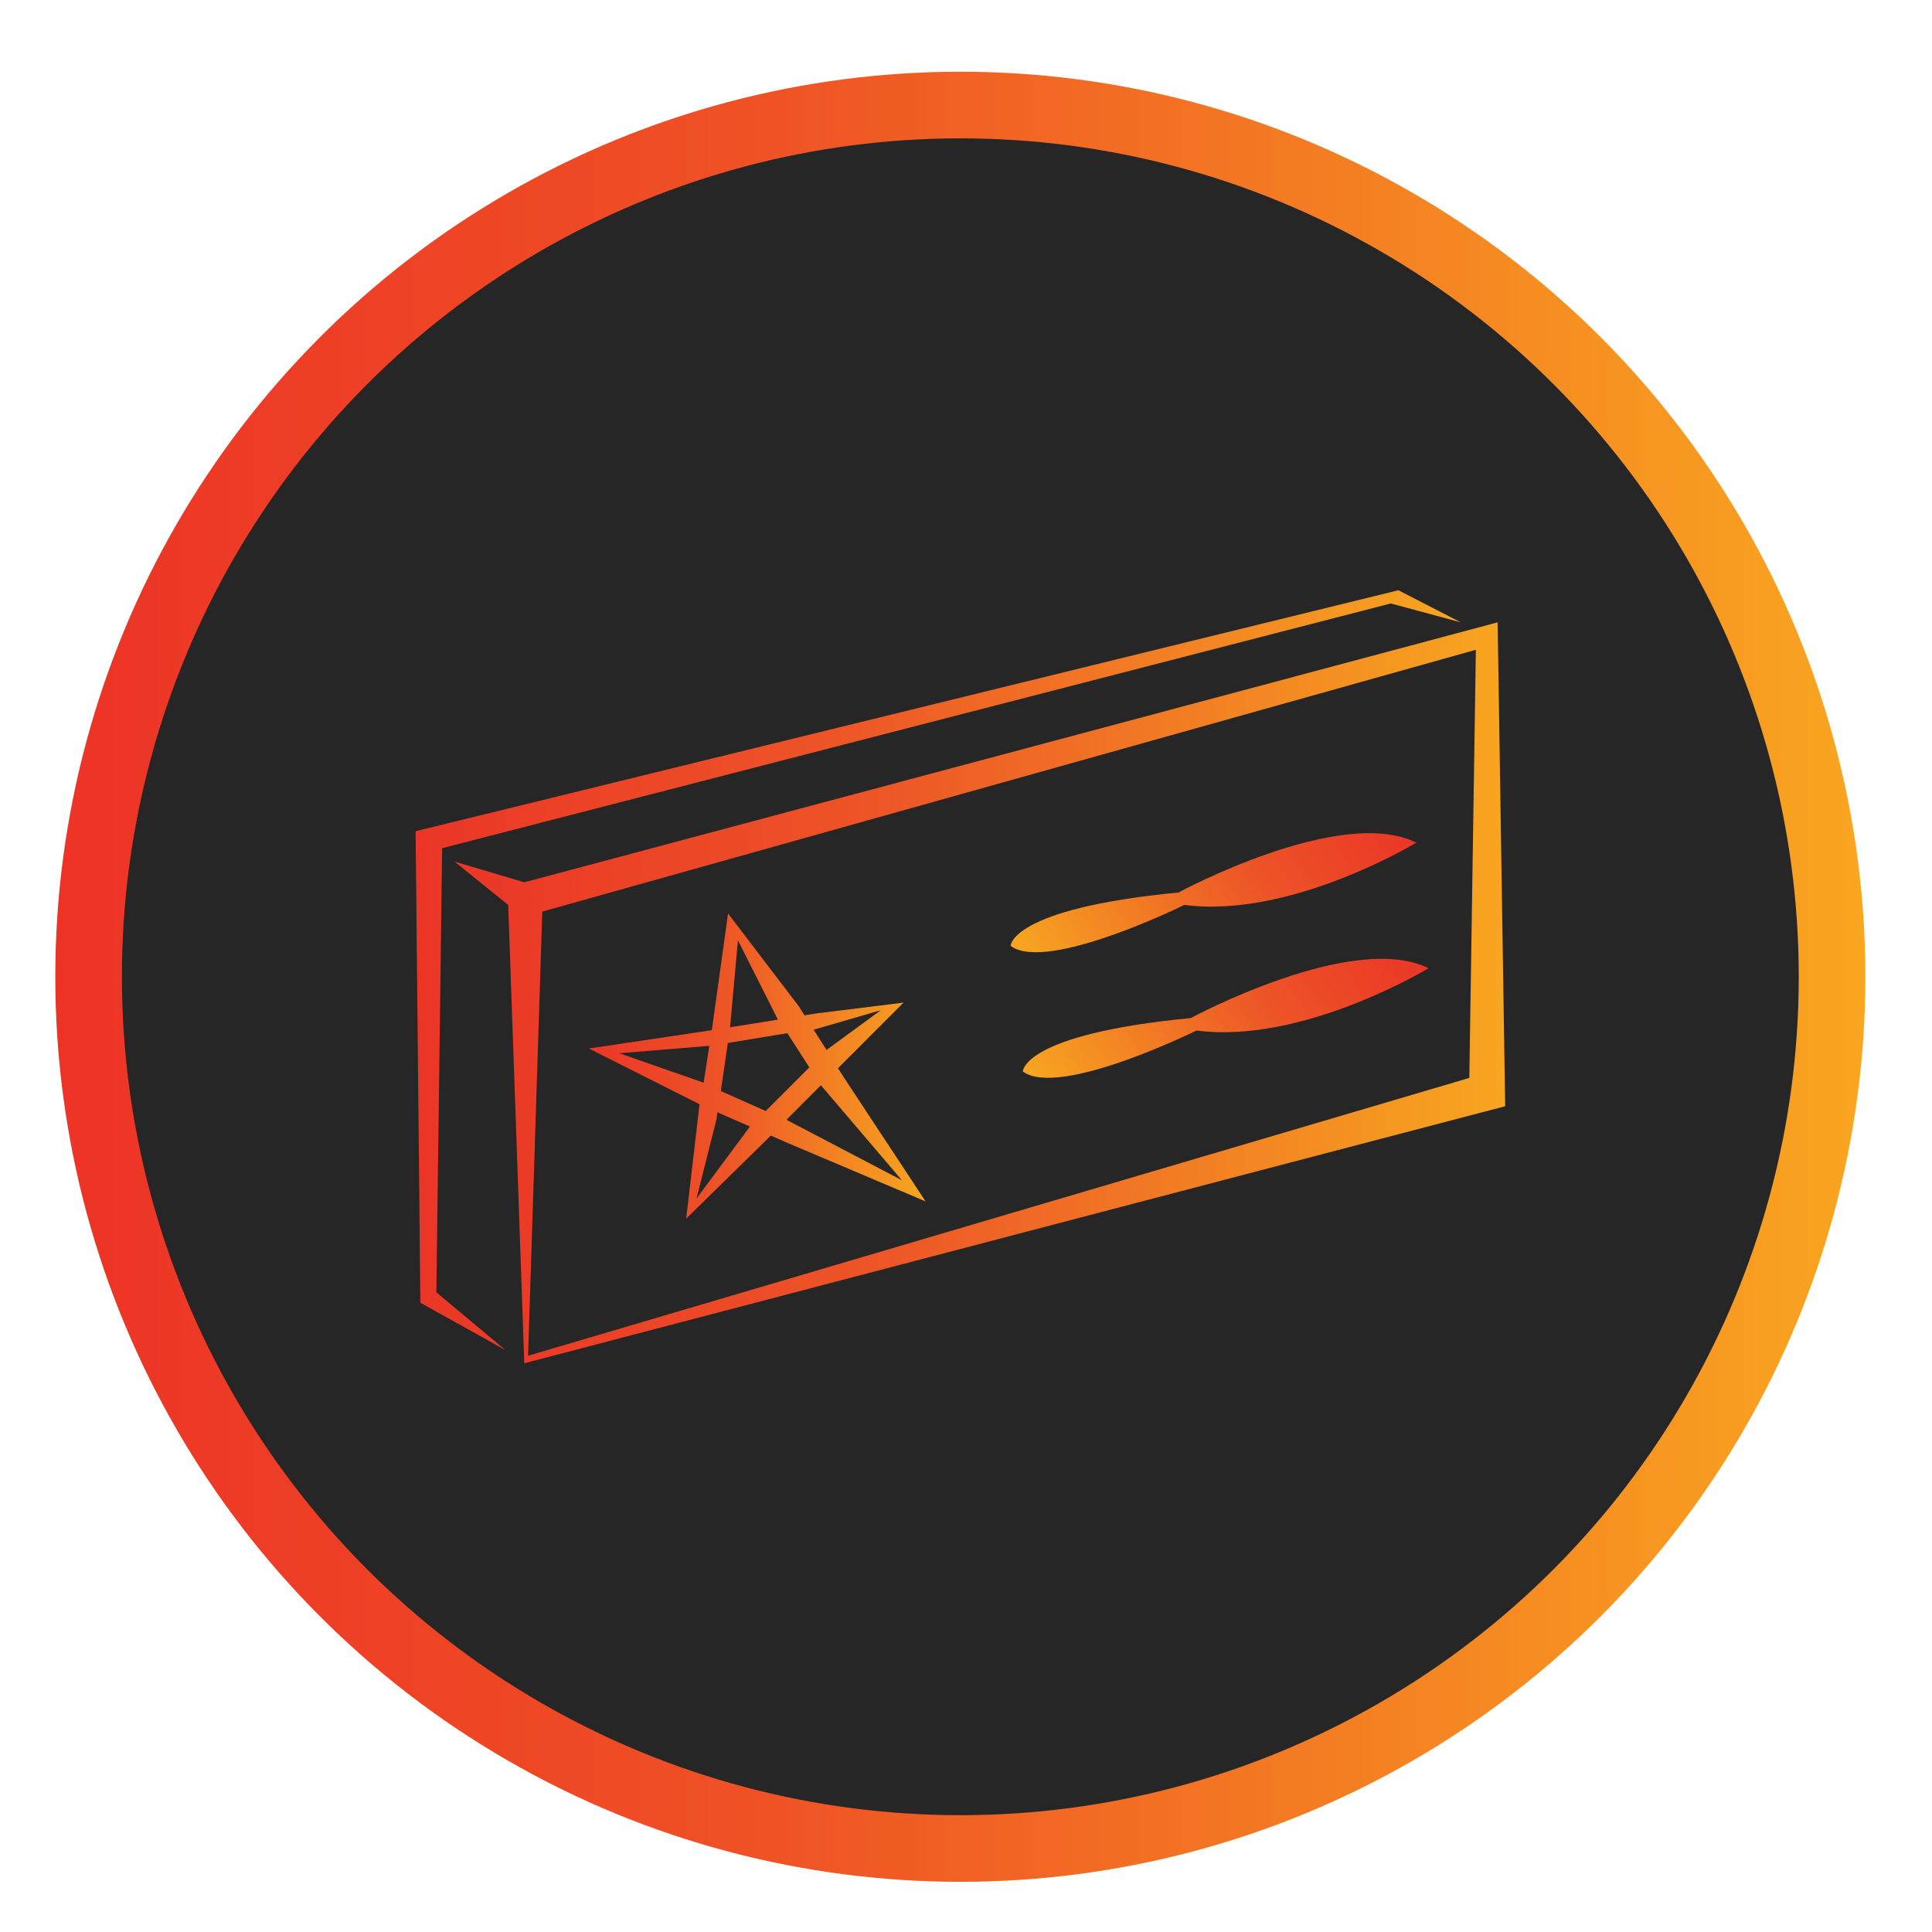 <?xml version="1.0" encoding="UTF-8"?> <!-- Generator: Adobe Illustrator 25.0.0, SVG Export Plug-In . SVG Version: 6.00 Build 0) --> <svg xmlns="http://www.w3.org/2000/svg" xmlns:xlink="http://www.w3.org/1999/xlink" version="1.1" id="Layer_1" x="0px" y="0px" viewBox="0 0 174 174" style="enable-background:new 0 0 174 174;" xml:space="preserve"> <style type="text/css"> .st0{display:none;fill:#151515;} .st1{fill:#262626;stroke:url(#SVGID_1_);stroke-width:6;stroke-miterlimit:10;} .st2{display:none;} .st3{display:inline;fill:url(#SVGID_2_);stroke:#23552A;stroke-width:0.25;stroke-miterlimit:10;} .st4{display:inline;} .st5{fill:url(#SVGID_3_);} .st6{fill:url(#SVGID_4_);} .st7{display:inline;fill:url(#SVGID_5_);} .st8{display:inline;fill:url(#SVGID_6_);stroke:url(#SVGID_7_);stroke-miterlimit:10;} .st9{fill:url(#SVGID_8_);} .st10{fill:url(#SVGID_9_);} .st11{fill:url(#SVGID_10_);} .st12{fill:url(#SVGID_11_);} .st13{fill:url(#SVGID_12_);} .st14{fill:url(#SVGID_13_);} .st15{fill:url(#SVGID_14_);} .st16{fill:url(#SVGID_15_);} .st17{fill:url(#SVGID_16_);} .st18{fill:url(#SVGID_17_);} .st19{fill:url(#SVGID_18_);} .st20{fill:url(#SVGID_19_);} .st21{fill:url(#SVGID_20_);} .st22{fill:url(#SVGID_21_);} .st23{fill:url(#SVGID_22_);} .st24{fill:url(#SVGID_23_);} .st25{fill:url(#SVGID_24_);} .st26{fill:url(#SVGID_25_);} .st27{fill:url(#SVGID_26_);} .st28{display:inline;fill:url(#SVGID_27_);} .st29{display:inline;fill:url(#SVGID_28_);} .st30{display:inline;fill:url(#SVGID_29_);} .st31{display:inline;fill:url(#SVGID_30_);} .st32{display:inline;fill:url(#SVGID_31_);} .st33{display:inline;fill:url(#SVGID_32_);stroke:url(#SVGID_33_);stroke-miterlimit:10;} .st34{display:inline;fill:url(#SVGID_34_);stroke:url(#SVGID_35_);stroke-miterlimit:10;} .st35{display:inline;fill:url(#SVGID_36_);stroke:url(#SVGID_37_);stroke-miterlimit:10;} .st36{display:inline;fill:url(#SVGID_38_);} .st37{display:inline;fill:none;} .st38{display:inline;fill:url(#SVGID_39_);} .st39{display:inline;fill:url(#SVGID_40_);} .st40{display:inline;fill:url(#SVGID_41_);} .st41{display:inline;fill:url(#SVGID_42_);} .st42{display:inline;fill:url(#SVGID_43_);} .st43{display:inline;fill:url(#SVGID_44_);} .st44{fill:url(#SVGID_45_);} .st45{fill:url(#SVGID_46_);} .st46{display:inline;fill:url(#SVGID_47_);} .st47{display:inline;fill:url(#SVGID_48_);} .st48{display:inline;fill:url(#SVGID_49_);} .st49{display:inline;fill:url(#SVGID_50_);} .st50{display:inline;fill:url(#SVGID_51_);} .st51{display:inline;fill:url(#SVGID_52_);} .st52{display:inline;fill:url(#SVGID_53_);} .st53{display:inline;fill:url(#SVGID_54_);} .st54{display:inline;fill:url(#SVGID_55_);} .st55{display:inline;fill:url(#SVGID_56_);} .st56{display:inline;fill:url(#SVGID_57_);} .st57{display:inline;fill:url(#SVGID_58_);} .st58{display:inline;fill:url(#SVGID_59_);} .st59{display:inline;fill:url(#SVGID_60_);} .st60{display:inline;fill:url(#SVGID_61_);} .st61{display:inline;fill:url(#SVGID_62_);} .st62{fill:url(#SVGID_63_);} .st63{fill:url(#SVGID_64_);} .st64{fill:url(#SVGID_65_);} .st65{fill:url(#SVGID_66_);} .st66{fill:url(#SVGID_67_);} .st67{fill:url(#SVGID_68_);} .st68{display:inline;fill:url(#SVGID_69_);} .st69{display:inline;fill:url(#SVGID_70_);} .st70{fill:url(#SVGID_71_);} .st71{fill:url(#SVGID_72_);} .st72{fill:url(#SVGID_73_);} .st73{display:inline;fill:url(#SVGID_74_);} .st74{display:inline;fill:url(#SVGID_75_);} .st75{display:inline;fill:url(#SVGID_76_);} .st76{fill:url(#SVGID_77_);} .st77{fill:url(#SVGID_78_);} .st78{display:inline;fill:url(#SVGID_79_);} .st79{display:inline;fill:url(#SVGID_80_);} .st80{display:inline;fill:url(#SVGID_81_);stroke:url(#SVGID_82_);stroke-miterlimit:10;} .st81{display:inline;fill:url(#SVGID_83_);} .st82{fill:url(#SVGID_84_);} .st83{fill:url(#SVGID_85_);} .st84{display:inline;fill:url(#SVGID_86_);} .st85{display:inline;fill:url(#SVGID_87_);} .st86{display:inline;fill:url(#SVGID_88_);} .st87{display:inline;fill:url(#SVGID_89_);} .st88{display:inline;fill:url(#SVGID_90_);} .st89{display:inline;fill:url(#SVGID_91_);} .st90{display:inline;fill:url(#SVGID_92_);} .st91{display:inline;fill:url(#SVGID_93_);} .st92{display:inline;fill:url(#SVGID_94_);} .st93{display:inline;fill:url(#SVGID_95_);} .st94{display:inline;fill:url(#SVGID_96_);} .st95{display:inline;fill:url(#SVGID_97_);} .st96{display:inline;fill:url(#SVGID_98_);} .st97{display:inline;fill:url(#SVGID_99_);} .st98{display:inline;fill:url(#SVGID_100_);} .st99{display:inline;fill:url(#SVGID_101_);} .st100{display:inline;fill:url(#SVGID_102_);} .st101{fill:url(#SVGID_103_);} .st102{fill:url(#SVGID_104_);} .st103{display:inline;fill:url(#SVGID_105_);} .st104{display:inline;fill:url(#SVGID_106_);} .st105{display:inline;fill:url(#SVGID_107_);} .st106{display:inline;fill:url(#SVGID_108_);} .st107{fill:url(#SVGID_109_);} .st108{fill:url(#SVGID_110_);} .st109{fill:url(#SVGID_111_);} .st110{display:inline;fill:url(#SVGID_112_);} .st111{display:inline;fill:url(#SVGID_113_);} .st112{fill:url(#SVGID_114_);} .st113{fill:url(#SVGID_115_);} .st114{fill:url(#SVGID_116_);} .st115{fill:url(#SVGID_117_);} .st116{fill:url(#SVGID_118_);} </style> <circle class="st0" cx="86.95" cy="86.87" r="86.5"></circle> <linearGradient id="SVGID_1_" gradientUnits="userSpaceOnUse" x1="4.986" y1="87.972" x2="167.999" y2="87.972"> <stop offset="0" style="stop-color:#ED3326"></stop> <stop offset="0.393" style="stop-color:#EF5225"></stop> <stop offset="1" style="stop-color:#F9A620"></stop> </linearGradient> <circle class="st1" cx="86.49" cy="87.97" r="78.51"></circle> <g class="st2"> <linearGradient id="SVGID_2_" gradientUnits="userSpaceOnUse" x1="39.236" y1="87.086" x2="133.166" y2="87.086"> <stop offset="0" style="stop-color:#ED3326"></stop> <stop offset="0.393" style="stop-color:#EF5225"></stop> <stop offset="1" style="stop-color:#F9A620"></stop> </linearGradient> <path class="st3" d="M111.99,92.63l-3.27-4.97l0.06-0.06l18.2-18.21l-24.01,2.95l-3.58,0.57l-1.66-2.6l-0.01-0.01L78.07,44.53 l-4.39,31.64v0.01l-0.12,0.88h-0.02l-0.41,0.07l-33.89,5.08l30.86,15.53l-3.68,31.91l21.9-21.51l0.19-0.19l1.46-1.46l4.15,1.83 l39.05,16.5L111.99,92.63z M71.28,91.68l-23.48-8.2l25.07-2.08L71.28,91.68z M120.71,71.51L105.57,82.6l-3.6-5.62L120.71,71.51z M80.83,51.99l11.15,22.12l-13.32,2.13L80.83,51.99z M69.28,123.99l5.62-22.11v-0.01l0.22-1.92l0.06,0.02l9.03,3.97L69.28,123.99z M88.91,99.77l-0.3-0.13l-1.26,1.23l1.24-1.25l-12.53-5.59l1.97-13.41l-0.81,0.12l0.81-0.13l0.02-0.01l16.58-2.72l6.13,9.53 l-0.05,0.05L88.59,99.62L88.91,99.77z M103.98,92.42l22.61,26.53l-32.22-16.88L103.98,92.42z"></path> </g> <g class="st2"> <g class="st4"> <linearGradient id="SVGID_3_" gradientUnits="userSpaceOnUse" x1="73.044" y1="80.894" x2="91.499" y2="80.894"> <stop offset="0" style="stop-color:#EB3627"></stop> <stop offset="0.393" style="stop-color:#ED5427"></stop> <stop offset="1" style="stop-color:#F7A620"></stop> </linearGradient> <path class="st5" d="M82.27,71.66c-5.1,0-9.22,4.13-9.22,9.23c0,5.1,4.13,9.23,9.22,9.23c5.1,0,9.23-4.13,9.23-9.23 C91.5,75.8,87.37,71.66,82.27,71.66z M82.89,89.36c-4.67,0-8.46-3.79-8.46-8.46c0-4.67,3.79-8.46,8.46-8.46s8.46,3.79,8.46,8.46 C91.36,85.57,87.57,89.36,82.89,89.36z"></path> <linearGradient id="SVGID_4_" gradientUnits="userSpaceOnUse" x1="75.672" y1="80.894" x2="88.651" y2="80.894"> <stop offset="0" style="stop-color:#EB3627"></stop> <stop offset="0.393" style="stop-color:#ED5427"></stop> <stop offset="1" style="stop-color:#F7A620"></stop> </linearGradient> <path class="st6" d="M85.73,81.66l-0.45-0.69l0.01-0.01l2.51-2.52l-3.32,0.41l-0.5,0.08l-0.23-0.36l-2.72-3.56l-0.61,4.37v0.01 l-0.02,0.12l-0.06,0.01l-4.69,0.7l4.27,2.15l-0.51,4.41l3.03-2.97l0.23-0.23l0.57,0.25l5.4,2.28L85.73,81.66z M86.93,78.74 l-2.09,1.53l-0.5-0.78L86.93,78.74z M81.42,76.05l1.54,3.06l-1.84,0.29L81.42,76.05z M76.86,80.4l3.47-0.29l-0.22,1.42L76.86,80.4 z M79.83,86l0.77-3.06v-0.01l0.03-0.26l0.01,0.01l1.25,0.55L79.83,86z M82.49,82.63l0.05,0.02L82.49,82.63L82.49,82.63l-1.73-0.77 L81.03,80l-0.11,0.02L81.03,80h0.01l2.29-0.38l0.85,1.32l-0.01,0.01L82.49,82.63z M84.62,81.63l3.12,3.66l-4.45-2.33L84.62,81.63z "></path> </g> <linearGradient id="SVGID_5_" gradientUnits="userSpaceOnUse" x1="58.369" y1="87.336" x2="109.828" y2="87.336"> <stop offset="0" style="stop-color:#EB3627"></stop> <stop offset="0.393" style="stop-color:#ED5427"></stop> <stop offset="1" style="stop-color:#F7A620"></stop> </linearGradient> <path class="st7" d="M109.34,121.14c-0.01-0.07-0.03-0.13-0.04-0.19c-10.23-42,0.53-67.63,0.53-67.63l-44.31,1.04 c0,0-15.29,35.02-1.13,64.38c0.36,0.74,0.73,1.48,1.13,2.22c0.08,0.14,0.15,0.27,0.22,0.4h0.59c0.01-0.09,0.43-0.17,1.19-0.23 c5.77-0.48,30.94-0.22,38.89-0.12c-0.01,0.11-0.02,0.23-0.03,0.35h3c0-0.03-0.01-0.08-0.01-0.11 C109.35,121.21,109.34,121.17,109.34,121.14z M66.29,118.86c-8.71-17.2-5.23-42.04-2.48-55.02h0.01l40.28-1.46l-39.5-2.04 c0.77-3.23,1.35-5.14,1.35-5.14l39.39,0.87c0,0-0.59,2.27-1.23,6.31c-1.47,9.21-3.27,27.59,0.84,49.12l-34.44,1.22l35.05,1.78 c0.26,1.23,0.54,2.47,0.84,3.73c0.05,0.2,0.08,0.47,0.08,0.82C96.41,120.51,73.79,119.31,66.29,118.86z"></path> <linearGradient id="SVGID_6_" gradientUnits="userSpaceOnUse" x1="110.427" y1="87.611" x2="115.085" y2="87.611"> <stop offset="0" style="stop-color:#EB3627"></stop> <stop offset="0.393" style="stop-color:#ED5427"></stop> <stop offset="1" style="stop-color:#F7A620"></stop> </linearGradient> <linearGradient id="SVGID_7_" gradientUnits="userSpaceOnUse" x1="109.719" y1="85.907" x2="115.585" y2="85.907"> <stop offset="0" style="stop-color:#EB3627"></stop> <stop offset="0.393" style="stop-color:#ED5427"></stop> <stop offset="1" style="stop-color:#F7A620"></stop> </linearGradient> <path class="st8" d="M111.04,119.24c2.47-10.61-0.61-63.26-0.61-63.26C119.89,83.01,112.19,114.82,111.04,119.24z"></path> </g> <g class="st2"> <g class="st4"> <g> <g> <linearGradient id="SVGID_8_" gradientUnits="userSpaceOnUse" x1="93.357" y1="69.324" x2="104.635" y2="69.324"> <stop offset="0" style="stop-color:#ED3326"></stop> <stop offset="0.393" style="stop-color:#EF5225"></stop> <stop offset="1" style="stop-color:#F9A620"></stop> </linearGradient> <path class="st9" d="M98.99,63.68c-3.11,0-5.64,2.53-5.64,5.64c0,3.11,2.52,5.64,5.64,5.64c3.12,0,5.64-2.53,5.64-5.64 C104.64,66.21,102.11,63.68,98.99,63.68z M99.38,74.5c-2.86,0-5.17-2.32-5.17-5.17c0-2.86,2.32-5.17,5.17-5.17 c2.86,0,5.17,2.32,5.17,5.17C104.55,72.18,102.23,74.5,99.38,74.5z"></path> </g> <g> <linearGradient id="SVGID_9_" gradientUnits="userSpaceOnUse" x1="94.964" y1="69.323" x2="102.896" y2="69.323"> <stop offset="0" style="stop-color:#ED3326"></stop> <stop offset="0.393" style="stop-color:#EF5225"></stop> <stop offset="1" style="stop-color:#F9A620"></stop> </linearGradient> <path class="st10" d="M101.11,69.79l-0.27-0.42l0.01-0.01l1.54-1.54l-2.03,0.25l-0.3,0.05l-0.14-0.22l-1.66-2.18l-0.37,2.67 l-0.01,0.07l-0.04,0.01l-2.86,0.42l2.6,1.31l-0.31,2.69l1.85-1.81l0.02-0.02l0.12-0.13l0.35,0.16l3.3,1.39L101.11,69.79z M101.84,68.01l-1.28,0.94l-0.3-0.48L101.84,68.01z M98.48,66.36l0.94,1.87l-1.13,0.18L98.48,66.36z M95.69,69.02l2.12-0.18 l-0.14,0.87L95.69,69.02z M97.5,72.44l0.48-1.87l0.02-0.16H98l0.76,0.34L97.5,72.44z M99.13,70.38L99.13,70.38l-0.1,0.11 L99.13,70.38l-1.06-0.47l0.17-1.13l1.4-0.23l0.52,0.8L99.13,70.38z M100.43,69.77l1.91,2.24l-2.72-1.43L100.43,69.77z"></path> </g> </g> <g> <g> <linearGradient id="SVGID_10_" gradientUnits="userSpaceOnUse" x1="68.586" y1="97.128" x2="79.864" y2="97.128"> <stop offset="0" style="stop-color:#ED3326"></stop> <stop offset="0.393" style="stop-color:#EF5225"></stop> <stop offset="1" style="stop-color:#F9A620"></stop> </linearGradient> <path class="st11" d="M74.22,91.49c-3.11,0-5.64,2.53-5.64,5.64c0,3.11,2.52,5.64,5.64,5.64c3.12,0,5.64-2.53,5.64-5.64 C79.86,94.01,77.34,91.49,74.22,91.49z M74.61,102.3c-2.86,0-5.17-2.32-5.17-5.17c0-2.86,2.32-5.17,5.17-5.17 c2.86,0,5.17,2.32,5.17,5.17C79.78,99.98,77.46,102.3,74.61,102.3z"></path> </g> <g> <linearGradient id="SVGID_11_" gradientUnits="userSpaceOnUse" x1="70.193" y1="97.128" x2="78.125" y2="97.128"> <stop offset="0" style="stop-color:#ED3326"></stop> <stop offset="0.393" style="stop-color:#EF5225"></stop> <stop offset="1" style="stop-color:#F9A620"></stop> </linearGradient> <path class="st12" d="M76.34,97.6l-0.27-0.42l0.01-0.01l1.54-1.54l-2.03,0.25l-0.3,0.05l-0.14-0.22l-1.66-2.18l-0.37,2.67 l-0.01,0.07l-0.04,0.01l-2.86,0.42l2.6,1.31l-0.31,2.69l1.85-1.81l0.02-0.02l0.12-0.13l0.35,0.16l3.3,1.39L76.34,97.6z M77.07,95.81l-1.28,0.94l-0.3-0.48L77.07,95.81z M73.71,94.17l0.94,1.87l-1.13,0.18L73.71,94.17z M70.92,96.82l2.12-0.18 l-0.14,0.87L70.92,96.82z M72.73,100.25l0.48-1.87l0.02-0.16h0.01l0.76,0.34L72.73,100.25z M74.36,98.18L74.36,98.18l-0.1,0.11 L74.36,98.18l-1.06-0.47l0.17-1.13l1.4-0.23l0.52,0.8L74.36,98.18z M75.66,97.58l1.91,2.24l-2.72-1.43L75.66,97.58z"></path> </g> </g> <g> <linearGradient id="SVGID_12_" gradientUnits="userSpaceOnUse" x1="39.138" y1="53.69" x2="100.232" y2="53.69"> <stop offset="0" style="stop-color:#ED3326"></stop> <stop offset="0.393" style="stop-color:#EF5225"></stop> <stop offset="1" style="stop-color:#F9A620"></stop> </linearGradient> <polygon class="st13" points="100.23,48.53 100.23,58.85 98.16,58.85 98.16,50.24 39.14,50.24 39.14,48.53 "></polygon> <linearGradient id="SVGID_13_" gradientUnits="userSpaceOnUse" x1="38.886" y1="53.69" x2="100.485" y2="53.69"> <stop offset="0" style="stop-color:#ED3326"></stop> <stop offset="0.393" style="stop-color:#EF5225"></stop> <stop offset="1" style="stop-color:#F9A620"></stop> </linearGradient> <path class="st14" d="M100.48,59.11h-2.57V50.5H38.89v-2.22h61.6V59.11z M98.42,58.6h1.56v-9.82H39.39v1.21h59.03V58.6z"></path> </g> <g> <linearGradient id="SVGID_14_" gradientUnits="userSpaceOnUse" x1="38.886" y1="88.192" x2="100.485" y2="88.192"> <stop offset="0" style="stop-color:#ED3326"></stop> <stop offset="0.393" style="stop-color:#EF5225"></stop> <stop offset="1" style="stop-color:#F9A620"></stop> </linearGradient> <path class="st15" d="M98.42,126.39H38.89v-76.4h59.53v8.61h2.07v0.96H83.28v19.91h15.14v7.84H65.2v29.59h33.21V126.39z M39.39,125.89h58.52v-8.49H64.7V86.8h33.21v-6.83H82.77V59.05h15.14V50.5H39.39V125.89z"></path> </g> <g> <linearGradient id="SVGID_15_" gradientUnits="userSpaceOnUse" x1="38.886" y1="88.192" x2="98.417" y2="88.192"> <stop offset="0" style="stop-color:#ED3326"></stop> <stop offset="0.393" style="stop-color:#EF5225"></stop> <stop offset="1" style="stop-color:#F9A620"></stop> </linearGradient> <path class="st16" d="M98.42,126.39H38.89v-76.4h59.53v9.56H83.28v19.91h15.14v7.84H65.2v29.59h33.21V126.39z M39.39,125.89 h58.52v-8.49H64.7V86.8h33.21v-6.83H82.77V59.05h15.14V50.5H39.39V125.89z"></path> </g> <g> <linearGradient id="SVGID_16_" gradientUnits="userSpaceOnUse" x1="100.232" y1="69.286" x2="115.722" y2="69.286"> <stop offset="0" style="stop-color:#ED3326"></stop> <stop offset="0.393" style="stop-color:#EF5225"></stop> <stop offset="1" style="stop-color:#F9A620"></stop> </linearGradient> <polygon class="st17" points="115.72,58.85 115.72,79.72 100.23,79.72 100.23,78.49 114.61,78.49 114.61,59.3 100.23,59.3 100.23,58.85 "></polygon> <linearGradient id="SVGID_17_" gradientUnits="userSpaceOnUse" x1="99.979" y1="69.286" x2="115.974" y2="69.286"> <stop offset="0" style="stop-color:#ED3326"></stop> <stop offset="0.393" style="stop-color:#EF5225"></stop> <stop offset="1" style="stop-color:#F9A620"></stop> </linearGradient> <path class="st18" d="M115.97,79.97H99.98v-1.73h14.38V59.56H99.98V58.6h15.99V79.97z M100.48,79.46h14.98V59.11h-0.6v19.64 h-14.38V79.46z"></path> </g> <g> <linearGradient id="SVGID_18_" gradientUnits="userSpaceOnUse" x1="83.024" y1="83.099" x2="100.232" y2="83.099"> <stop offset="0" style="stop-color:#ED3326"></stop> <stop offset="0.393" style="stop-color:#EF5225"></stop> <stop offset="1" style="stop-color:#F9A620"></stop> </linearGradient> <polygon class="st19" points="100.23,78.49 100.23,87.7 98.16,87.7 98.16,79.72 83.02,79.72 83.02,78.49 "></polygon> <linearGradient id="SVGID_19_" gradientUnits="userSpaceOnUse" x1="82.771" y1="83.1" x2="100.485" y2="83.1"> <stop offset="0" style="stop-color:#ED3326"></stop> <stop offset="0.393" style="stop-color:#EF5225"></stop> <stop offset="1" style="stop-color:#F9A620"></stop> </linearGradient> <path class="st20" d="M100.48,87.96h-2.57v-7.99H82.77v-1.73h17.71V87.96z M98.42,87.45h1.56v-8.71h-16.7v0.72h15.14V87.45z"></path> </g> <g> <linearGradient id="SVGID_20_" gradientUnits="userSpaceOnUse" x1="82.771" y1="59.079" x2="100.485" y2="59.079"> <stop offset="0" style="stop-color:#ED3326"></stop> <stop offset="0.393" style="stop-color:#EF5225"></stop> <stop offset="1" style="stop-color:#F9A620"></stop> </linearGradient> <rect x="82.77" y="58.6" class="st21" width="17.71" height="0.96"></rect> </g> <g> <linearGradient id="SVGID_21_" gradientUnits="userSpaceOnUse" x1="64.951" y1="87.379" x2="98.165" y2="87.379"> <stop offset="0" style="stop-color:#ED3326"></stop> <stop offset="0.393" style="stop-color:#EF5225"></stop> <stop offset="1" style="stop-color:#F9A620"></stop> </linearGradient> <rect x="64.95" y="87.05" class="st22" width="33.21" height="0.65"></rect> <linearGradient id="SVGID_22_" gradientUnits="userSpaceOnUse" x1="64.698" y1="87.379" x2="98.417" y2="87.379"> <stop offset="0" style="stop-color:#ED3326"></stop> <stop offset="0.393" style="stop-color:#EF5225"></stop> <stop offset="1" style="stop-color:#F9A620"></stop> </linearGradient> <path class="st23" d="M98.42,87.96H64.7V86.8h33.72V87.96z M65.2,87.45h32.71v-0.15H65.2V87.45z"></path> </g> <g> <linearGradient id="SVGID_23_" gradientUnits="userSpaceOnUse" x1="39.138" y1="107.458" x2="133.663" y2="107.458"> <stop offset="0" style="stop-color:#ED3326"></stop> <stop offset="0.393" style="stop-color:#EF5225"></stop> <stop offset="1" style="stop-color:#F9A620"></stop> </linearGradient> <polygon class="st24" points="133.66,87.05 133.66,117.15 100.23,117.15 100.23,127.86 39.14,127.86 39.14,126.14 98.16,126.14 98.16,117.15 64.95,117.15 64.95,115.38 131.34,115.38 131.34,87.7 100.23,87.7 100.23,87.05 "></polygon> <linearGradient id="SVGID_24_" gradientUnits="userSpaceOnUse" x1="38.886" y1="107.459" x2="133.916" y2="107.459"> <stop offset="0" style="stop-color:#ED3326"></stop> <stop offset="0.393" style="stop-color:#EF5225"></stop> <stop offset="1" style="stop-color:#F9A620"></stop> </linearGradient> <path class="st25" d="M100.48,128.12h-61.6v-2.23h59.03v-8.49H64.7v-2.27h66.39V87.96H99.98V86.8h33.94v30.6h-33.43V128.12z M39.39,127.61h60.59v-10.72h33.43V87.31h-32.93v0.15h31.11v28.18H65.2v1.26h33.21v9.5H39.39V127.61z"></path> </g> </g> <g class="st4"> <g> <linearGradient id="SVGID_25_" gradientUnits="userSpaceOnUse" x1="42.549" y1="58.854" x2="53.827" y2="58.854"> <stop offset="0" style="stop-color:#ED3326"></stop> <stop offset="0.393" style="stop-color:#EF5225"></stop> <stop offset="1" style="stop-color:#F9A620"></stop> </linearGradient> <path class="st26" d="M48.19,53.21c-3.11,0-5.64,2.53-5.64,5.64c0,3.11,2.52,5.64,5.64,5.64c3.12,0,5.64-2.53,5.64-5.64 C53.83,55.74,51.3,53.21,48.19,53.21z M48.57,64.03c-2.86,0-5.17-2.32-5.17-5.17c0-2.86,2.32-5.17,5.17-5.17 c2.86,0,5.17,2.32,5.17,5.17C53.74,61.71,51.43,64.03,48.57,64.03z"></path> </g> <g> <linearGradient id="SVGID_26_" gradientUnits="userSpaceOnUse" x1="44.157" y1="58.854" x2="52.088" y2="58.854"> <stop offset="0" style="stop-color:#ED3326"></stop> <stop offset="0.393" style="stop-color:#EF5225"></stop> <stop offset="1" style="stop-color:#F9A620"></stop> </linearGradient> <path class="st27" d="M50.3,59.32l-0.27-0.42l0.01-0.01l1.54-1.54l-2.03,0.25l-0.3,0.05l-0.14-0.22l-1.66-2.18l-0.37,2.67 L47.05,58l-0.04,0.01l-2.86,0.42l2.6,1.31l-0.31,2.69l1.85-1.81l0.02-0.02l0.12-0.13l0.35,0.16l3.3,1.39L50.3,59.32z M51.04,57.54l-1.28,0.94L49.45,58L51.04,57.54z M47.67,55.89l0.94,1.87l-1.13,0.18L47.67,55.89z M44.88,58.55L47,58.37 l-0.14,0.87L44.88,58.55z M46.69,61.97l0.48-1.87l0.02-0.16h0.01l0.76,0.34L46.69,61.97z M48.32,59.91L48.32,59.91l-0.1,0.11 L48.32,59.91l-1.06-0.47l0.17-1.13l1.4-0.23l0.52,0.8L48.32,59.91z M49.62,59.3l1.91,2.24l-2.72-1.43L49.62,59.3z"></path> </g> </g> </g> <g class="st2"> <linearGradient id="SVGID_27_" gradientUnits="userSpaceOnUse" x1="85.955" y1="88.319" x2="135.165" y2="88.319"> <stop offset="0" style="stop-color:#EB3627"></stop> <stop offset="0.393" style="stop-color:#ED5427"></stop> <stop offset="1" style="stop-color:#F7A620"></stop> </linearGradient> <path class="st28" d="M133.12,45.61l-45.7,27.45l-1.47,57.96l49.21-21.32C132.74,96.8,133.12,45.61,133.12,45.61z M87.42,73.06 l42.51-22.09c1.2,2.73,3.19,57.32,3.19,57.32l-43.53,16.85L87.42,73.06z"></path> <linearGradient id="SVGID_28_" gradientUnits="userSpaceOnUse" x1="37.636" y1="87.59" x2="84.615" y2="87.59"> <stop offset="0" style="stop-color:#EB3627"></stop> <stop offset="0.393" style="stop-color:#ED5427"></stop> <stop offset="1" style="stop-color:#F7A620"></stop> </linearGradient> <path class="st29" d="M84.62,71.4c0,0-37.28-16.09-44.04-21.32c0,0-0.64,46.09,1.02,65.74l43.02,13.02l-46.98-9.57 c0,0,2.55-77.11,0.77-72.77L84.62,71.4z"></path> <linearGradient id="SVGID_29_" gradientUnits="userSpaceOnUse" x1="58.7" y1="77.115" x2="79.509" y2="77.115"> <stop offset="0" style="stop-color:#EB3627"></stop> <stop offset="0.393" style="stop-color:#ED5427"></stop> <stop offset="1" style="stop-color:#F7A620"></stop> </linearGradient> <path class="st30" d="M58.7,72.81c0,0,7.79,0.51,12,4.6c0,0,8.04,1.28,8.81,3.7c0,0-1.1,1.75-8.94-2.94 C70.57,78.17,60.87,77.02,58.7,72.81z"></path> <linearGradient id="SVGID_30_" gradientUnits="userSpaceOnUse" x1="181.375" y1="499.955" x2="202.183" y2="499.955" gradientTransform="matrix(-1 0 0 -1 249.362 590.376)"> <stop offset="0" style="stop-color:#EB3627"></stop> <stop offset="0.393" style="stop-color:#ED5427"></stop> <stop offset="1" style="stop-color:#F7A620"></stop> </linearGradient> <path class="st31" d="M67.99,94.73c0,0-7.79-0.51-12-4.6c0,0-8.04-1.28-8.81-3.7c0,0,1.1-1.75,8.94,2.94 C56.11,89.37,65.82,90.52,67.99,94.73z"></path> <linearGradient id="SVGID_31_" gradientUnits="userSpaceOnUse" x1="167.427" y1="477.87" x2="188.236" y2="477.87" gradientTransform="matrix(-1 0 0 -1 249.362 590.376)"> <stop offset="0" style="stop-color:#EB3627"></stop> <stop offset="0.393" style="stop-color:#ED5427"></stop> <stop offset="1" style="stop-color:#F7A620"></stop> </linearGradient> <path class="st32" d="M81.93,116.82c0,0-7.79-0.51-12-4.6c0,0-8.04-1.28-8.81-3.7c0,0,1.1-1.75,8.94,2.94 C70.06,111.45,79.76,112.6,81.93,116.82z"></path> <linearGradient id="SVGID_32_" gradientUnits="userSpaceOnUse" x1="44.785" y1="70.634" x2="54.875" y2="70.634"> <stop offset="0" style="stop-color:#EB3627"></stop> <stop offset="0.393" style="stop-color:#ED5427"></stop> <stop offset="1" style="stop-color:#F7A620"></stop> </linearGradient> <linearGradient id="SVGID_33_" gradientUnits="userSpaceOnUse" x1="44.285" y1="70.634" x2="55.375" y2="70.634"> <stop offset="0" style="stop-color:#EB3627"></stop> <stop offset="0.393" style="stop-color:#ED5427"></stop> <stop offset="1" style="stop-color:#F7A620"></stop> </linearGradient> <path class="st33" d="M49.82,62.59c-2.78,0-5.04,3.6-5.04,8.04s2.26,8.04,5.04,8.04c2.79,0,5.05-3.6,5.05-8.04 S52.61,62.59,49.82,62.59z M49.92,75.99c-1.92,0-3.48-2.16-3.48-4.83c0-2.67,1.56-4.84,3.48-4.84c1.92,0,3.48,2.17,3.48,4.84 C53.4,73.83,51.84,75.99,49.92,75.99z"></path> <linearGradient id="SVGID_34_" gradientUnits="userSpaceOnUse" x1="70.315" y1="94.624" x2="81.675" y2="94.624"> <stop offset="0" style="stop-color:#EB3627"></stop> <stop offset="0.393" style="stop-color:#ED5427"></stop> <stop offset="1" style="stop-color:#F7A620"></stop> </linearGradient> <linearGradient id="SVGID_35_" gradientUnits="userSpaceOnUse" x1="69.726" y1="94.598" x2="82.213" y2="94.598"> <stop offset="0" style="stop-color:#EB3627"></stop> <stop offset="0.393" style="stop-color:#ED5427"></stop> <stop offset="1" style="stop-color:#F7A620"></stop> </linearGradient> <path class="st34" d="M72.74,87.59l-2.43,11.7l10.22,2.36l1.14-10.85L72.74,87.59z M79.12,99.8l-6.13-2.23v-8.55l6.51,3.19 L79.12,99.8z"></path> <linearGradient id="SVGID_36_" gradientUnits="userSpaceOnUse" x1="46.255" y1="106.474" x2="58.065" y2="106.474"> <stop offset="0" style="stop-color:#EB3627"></stop> <stop offset="0.393" style="stop-color:#ED5427"></stop> <stop offset="1" style="stop-color:#F7A620"></stop> </linearGradient> <linearGradient id="SVGID_37_" gradientUnits="userSpaceOnUse" x1="45.682" y1="106.408" x2="58.762" y2="106.408"> <stop offset="0" style="stop-color:#EB3627"></stop> <stop offset="0.393" style="stop-color:#ED5427"></stop> <stop offset="1" style="stop-color:#F7A620"></stop> </linearGradient> <path class="st35" d="M51.26,100.44c0,0-3.99,4.34-5.01,11.43l11.81,0.63C58.06,112.5,55.12,103.31,51.26,100.44z M51.23,102.55 c-0.26,1.4,3.32,8.17,3.32,8.17h-6.58C49.82,108.61,51.23,102.55,51.23,102.55z"></path> </g> <g class="st2"> <linearGradient id="SVGID_38_" gradientUnits="userSpaceOnUse" x1="38.926" y1="89.517" x2="127.648" y2="89.517"> <stop offset="0" style="stop-color:#EB3627"></stop> <stop offset="0.393" style="stop-color:#ED5427"></stop> <stop offset="1" style="stop-color:#F7A620"></stop> </linearGradient> <path class="st36" d="M118.26,139.52l-68.88-3.83c-25.24-55.19,2.91-91.82,4.77-94.16c-25.25,34.85-3.03,91.38-3.03,91.38 l63.14,4.18c-27.84-56.88,3.65-93.41,3.65-93.41l-63.66-2.26l73.4-1.91C88,77.94,118.26,139.52,118.26,139.52z"></path> <path class="st37" d="M114.26,137.09l-63.14-4.18c0,0-22.22-56.53,3.03-91.38c0.02-0.02,0.04-0.04,0.05-0.06 c0.02-0.02,0.03-0.03,0.04-0.05l63.66,2.26C117.91,43.68,86.42,80.21,114.26,137.09z"></path> <path class="st37" d="M114.26,137.09l-63.14-4.18c0,0-22.22-56.53,3.03-91.38c0.02-0.02,0.04-0.04,0.05-0.06 c0.02-0.02,0.03-0.03,0.04-0.05l63.66,2.26C117.91,43.68,86.42,80.21,114.26,137.09z"></path> <linearGradient id="SVGID_39_" gradientUnits="userSpaceOnUse" x1="95.79" y1="395.167" x2="117.054" y2="395.167" gradientTransform="matrix(-1.728 0.71 -0.701 -1.705 533.268 702.192)"> <stop offset="0" style="stop-color:#EB3627"></stop> <stop offset="0.393" style="stop-color:#ED5427"></stop> <stop offset="1" style="stop-color:#F7A620"></stop> </linearGradient> <path class="st38" d="M93.91,103.93c0,0-14.12,4.76-24.48,0.7c0,0-15.12,3.61-18.2-0.06c0,0,0.7-3.85,17.88-1.37 C69.1,103.2,87.06,98.16,93.91,103.93z"></path> <linearGradient id="SVGID_40_" gradientUnits="userSpaceOnUse" x1="97.011" y1="388.433" x2="118.275" y2="388.433" gradientTransform="matrix(-1.728 0.71 -0.701 -1.705 533.268 702.192)"> <stop offset="0" style="stop-color:#EB3627"></stop> <stop offset="0.393" style="stop-color:#ED5427"></stop> <stop offset="1" style="stop-color:#F7A620"></stop> </linearGradient> <path class="st39" d="M96.52,116.28c0,0-14.12,4.76-24.48,0.7c0,0-15.12,3.61-18.2-0.06c0,0,0.7-3.85,17.88-1.37 C71.71,115.55,89.67,110.51,96.52,116.28z"></path> <linearGradient id="SVGID_41_" gradientUnits="userSpaceOnUse" x1="96.674" y1="382.376" x2="117.939" y2="382.376" gradientTransform="matrix(-1.728 0.71 -0.701 -1.705 533.268 702.192)"> <stop offset="0" style="stop-color:#EB3627"></stop> <stop offset="0.393" style="stop-color:#ED5427"></stop> <stop offset="1" style="stop-color:#F7A620"></stop> </linearGradient> <path class="st40" d="M101.34,126.37c0,0-14.12,4.76-24.48,0.7c0,0-15.12,3.61-18.2-0.06c0,0,0.7-3.85,17.88-1.37 C76.54,125.64,94.49,120.6,101.34,126.37z"></path> <linearGradient id="SVGID_42_" gradientUnits="userSpaceOnUse" x1="115.07" y1="93.257" x2="136.518" y2="93.257"> <stop offset="0" style="stop-color:#EB3627"></stop> <stop offset="0.393" style="stop-color:#ED5427"></stop> <stop offset="1" style="stop-color:#F7A620"></stop> </linearGradient> <path class="st41" d="M120.87,137.09c0,0-18.45-48.88,10.43-85.41l-8.7-1.22l13.91-1.04C136.52,49.42,111.82,71.52,120.87,137.09z"></path> <path class="st37" d="M80.64,92.34l-26.65-0.92c-0.61-32.26,5.65-36.87,5.65-36.87l28.44,1C79.6,64.04,80.64,92.34,80.64,92.34z"></path> <linearGradient id="SVGID_43_" gradientUnits="userSpaceOnUse" x1="51.006" y1="73.034" x2="94.6" y2="73.034"> <stop offset="0" style="stop-color:#EB3627"></stop> <stop offset="0.393" style="stop-color:#ED5427"></stop> <stop offset="1" style="stop-color:#F7A620"></stop> </linearGradient> <path class="st42" d="M94.6,52.29l-34.96,1.18c0,0-12.26,17.87-7.56,40.3l30.66-0.52C82.74,93.25,80.51,64.58,94.6,52.29z M80.64,92.34l-26.65-0.92c-0.61-32.26,5.65-36.87,5.65-36.87l28.44,1C79.6,64.04,80.64,92.34,80.64,92.34z"></path> <path class="st37" d="M80.64,92.34l-26.65-0.92c-0.61-32.26,5.65-36.87,5.65-36.87l28.44,1C79.6,64.04,80.64,92.34,80.64,92.34z"></path> <linearGradient id="SVGID_44_" gradientUnits="userSpaceOnUse" x1="56.06" y1="71.329" x2="78.536" y2="71.329"> <stop offset="0" style="stop-color:#EB3627"></stop> <stop offset="0.393" style="stop-color:#ED5427"></stop> <stop offset="1" style="stop-color:#F7A620"></stop> </linearGradient> <path class="st43" d="M73.47,72.66l-0.78-1.19l0.02-0.01l4.35-4.36l-5.75,0.71l-0.86,0.14l-0.39-0.62l-4.71-6.17l-1.05,7.57v0.01 l-0.03,0.21l-0.1,0.02l-8.11,1.21l7.39,3.72l-0.89,7.64l5.24-5.15l0.4-0.4l0.99,0.44l9.34,3.95L73.47,72.66z M75.56,67.6 l-3.62,2.66l-0.86-1.35L75.56,67.6z M66.02,62.93l2.67,5.29l-3.19,0.51L66.02,62.93z M58.11,70.47l6-0.5l-0.38,2.46L58.11,70.47z M63.26,80.17l1.34-5.29v-0.01l0.06-0.46l0.01,0.01l2.17,0.95L63.26,80.17z M67.87,74.33l0.08,0.04L67.87,74.33L67.87,74.33 l-3-1.34l0.47-3.2l-0.2,0.03l0.2-0.04h0.01l3.96-0.65l1.46,2.28l-0.01,0.01L67.87,74.33z M71.56,72.61l5.41,6.35l-7.7-4.04 L71.56,72.61z"></path> </g> <g class="st2"> <g class="st4"> <linearGradient id="SVGID_45_" gradientUnits="userSpaceOnUse" x1="67.498" y1="86.259" x2="99.05" y2="86.259"> <stop offset="0" style="stop-color:#EB3627"></stop> <stop offset="0.393" style="stop-color:#ED5427"></stop> <stop offset="1" style="stop-color:#F7A620"></stop> </linearGradient> <path class="st44" d="M83.27,70.48c-8.71,0-15.77,7.06-15.77,15.78s7.06,15.77,15.77,15.77s15.78-7.06,15.78-15.77 S91.99,70.48,83.27,70.48z M84.34,100.73c-7.99,0-14.47-6.48-14.47-14.47c0-7.99,6.48-14.47,14.47-14.47 c7.99,0,14.47,6.48,14.47,14.47C98.81,94.25,92.33,100.73,84.34,100.73z"></path> <linearGradient id="SVGID_46_" gradientUnits="userSpaceOnUse" x1="71.994" y1="86.26" x2="94.186" y2="86.26"> <stop offset="0" style="stop-color:#EB3627"></stop> <stop offset="0.393" style="stop-color:#ED5427"></stop> <stop offset="1" style="stop-color:#F7A620"></stop> </linearGradient> <path class="st45" d="M89.18,87.57l-0.77-1.17l0.01-0.01l4.3-4.3l-5.67,0.7l-0.85,0.13l-0.39-0.61l0,0l-4.64-6.09l-1.04,7.48v0 l-0.03,0.21h0L80,83.91l-8.01,1.2l7.29,3.67l-0.87,7.54l5.18-5.08l0.04-0.04l0.34-0.34l0.98,0.43l9.23,3.9L89.18,87.57z M91.24,82.58l-3.58,2.62l-0.85-1.33L91.24,82.58z M81.82,77.97l2.63,5.23l-3.14,0.5L81.82,77.97z M74.02,85.41l5.92-0.49 l-0.38,2.43L74.02,85.41z M79.09,94.98l1.33-5.22v0l0.05-0.45l0.01,0l2.13,0.94L79.09,94.98z M83.66,89.22l0.08,0.04L83.66,89.22 l-0.29,0.3L83.66,89.22L80.7,87.9l0.47-3.17l-0.19,0.03l0.19-0.03l0,0l3.92-0.64l1.45,2.25l-0.01,0.01L83.66,89.22z M87.29,87.52 l5.34,6.27l-7.61-3.99L87.29,87.52z"></path> </g> <linearGradient id="SVGID_47_" gradientUnits="userSpaceOnUse" x1="37.716" y1="87.087" x2="128.836" y2="87.087"> <stop offset="0" style="stop-color:#EB3627"></stop> <stop offset="0.393" style="stop-color:#ED5427"></stop> <stop offset="1" style="stop-color:#F7A620"></stop> </linearGradient> <path class="st46" d="M116.71,49.05L37.72,74.2l11.08,50.93l80.04-23.87C128.84,101.26,116.46,51.22,116.71,49.05z M38.84,74.33 c0,0,70.34-17.75,76.98-22.6l10.6,47.49l-74.81,21.57L38.84,74.33z"></path> <linearGradient id="SVGID_48_" gradientUnits="userSpaceOnUse" x1="57.096" y1="92.772" x2="137.006" y2="92.772"> <stop offset="0" style="stop-color:#EB3627"></stop> <stop offset="0.393" style="stop-color:#ED5427"></stop> <stop offset="1" style="stop-color:#F7A620"></stop> </linearGradient> <path class="st47" d="M137.01,106.37c0,0-62.04,22.85-78,23.62l-1.91-5.62l2.55,3.83c0,0,53.36-18.38,75.7-22.21 c0,0-8.93-39.71-8.93-47.75l-6.51,0.64l7.78-3.32C127.69,55.56,136.63,90.03,137.01,106.37z"></path> </g> <g class="st2"> <linearGradient id="SVGID_49_" gradientUnits="userSpaceOnUse" x1="65.544" y1="88.494" x2="87.361" y2="88.494"> <stop offset="0" style="stop-color:#EB3627"></stop> <stop offset="0.393" style="stop-color:#ED5427"></stop> <stop offset="1" style="stop-color:#F7A620"></stop> </linearGradient> <path class="st48" d="M87.36,77.35c0,0-12.62-25.02-21.82-32.85c0,0,0.85,25.53,0,64.85l20.94,23.15l-17.36-24.68L67.93,53 L87.36,77.35z"></path> <linearGradient id="SVGID_50_" gradientUnits="userSpaceOnUse" x1="89.544" y1="86.623" x2="112.183" y2="86.623"> <stop offset="0" style="stop-color:#EB3627"></stop> <stop offset="0.393" style="stop-color:#ED5427"></stop> <stop offset="1" style="stop-color:#F7A620"></stop> </linearGradient> <path class="st49" d="M89.54,75.13c0,0,18.89-31.82,21.62-33.02c0,0-1.36,25.19,1.02,65.02l-21.28,24l17.19-25.19l0.51-54.64 L89.54,75.13z"></path> <linearGradient id="SVGID_51_" gradientUnits="userSpaceOnUse" x1="93.289" y1="90.622" x2="124.098" y2="90.622"> <stop offset="0" style="stop-color:#EB3627"></stop> <stop offset="0.393" style="stop-color:#ED5427"></stop> <stop offset="1" style="stop-color:#F7A620"></stop> </linearGradient> <polygon class="st50" points="112.86,57.6 112.86,61.69 122.06,53.17 119.5,114.45 93.29,132.49 123.42,117.86 124.1,48.75 "></polygon> <linearGradient id="SVGID_52_" gradientUnits="userSpaceOnUse" x1="86.14" y1="97.6" x2="133.941" y2="97.6"> <stop offset="0" style="stop-color:#EB3627"></stop> <stop offset="0.393" style="stop-color:#ED5427"></stop> <stop offset="1" style="stop-color:#F7A620"></stop> </linearGradient> <path class="st51" d="M125.97,62.2l-0.85,3.23h3.4l3.23,52.09l-45.62,19.4l0,0l47.8-17.7c0,0-5.05-56.17-2.52-60.94L125.97,62.2z"></path> <linearGradient id="SVGID_53_" gradientUnits="userSpaceOnUse" x1="53.289" y1="92.239" x2="84.438" y2="92.239"> <stop offset="0" style="stop-color:#EB3627"></stop> <stop offset="0.393" style="stop-color:#ED5427"></stop> <stop offset="1" style="stop-color:#F7A620"></stop> </linearGradient> <polygon class="st52" points="63.67,58.28 63.67,62.37 54.82,55.22 57.03,116.83 84.44,134.2 53.29,119.22 53.29,50.28 "></polygon> <linearGradient id="SVGID_54_" gradientUnits="userSpaceOnUse" x1="40.781" y1="98.026" x2="84.438" y2="98.026"> <stop offset="0" style="stop-color:#EB3627"></stop> <stop offset="0.393" style="stop-color:#ED5427"></stop> <stop offset="1" style="stop-color:#F7A620"></stop> </linearGradient> <polygon class="st53" points="51.93,63.9 51.93,67.13 44.44,63.9 45.29,124.49 84.44,136.58 40.78,128.58 41.71,59.47 "></polygon> <linearGradient id="SVGID_55_" gradientUnits="userSpaceOnUse" x1="73.67" y1="91.18" x2="84.037" y2="91.18"> <stop offset="0" style="stop-color:#EB3627"></stop> <stop offset="0.393" style="stop-color:#ED5427"></stop> <stop offset="1" style="stop-color:#F7A620"></stop> </linearGradient> <path class="st54" d="M81.47,96.7l-0.38-2l0.01-0.01l2.93-6.18l-3.61-0.14l-0.48,0.03l-0.21-1.18l-2.82-13.06L76.9,88.3l0,0.02 l0,0.31l-0.04,0.01l-3.19,0.12l3.17,6.6l-1.69,8.02l3.6-3.7l0.17-0.35l0.44,0.84l4.29,8.03L81.47,96.7z M82.99,89.08l-2.27,3.54 l-0.44-2.42L82.99,89.08z M77.4,78.11l1.61,10.37l-1.56,0.11L77.4,78.11z M74.47,89.59l2.43,0.59l-0.02,3.37L74.47,89.59z M75.98,101.85l1.38-4.94l0-0.01l0-0.55l0,0.01l0.95,1.8L75.98,101.85z M78.74,97.19l0.04,0.07l-0.04-0.06L78.74,97.19l-1.35-2.6 l0.05-4.4l-0.09,0l0.09-0.01l0,0l1.91-0.07l0.75,3.93l-0.01,0.01L78.74,97.19z M80.48,96.01l2.47,9.98l-3.58-7.63L80.48,96.01z"></path> </g> <g class="st2"> <linearGradient id="SVGID_56_" gradientUnits="userSpaceOnUse" x1="75.629" y1="105.621" x2="128.479" y2="105.621"> <stop offset="0" style="stop-color:#EB3627"></stop> <stop offset="0.393" style="stop-color:#ED5427"></stop> <stop offset="1" style="stop-color:#F7A620"></stop> </linearGradient> <path class="st55" d="M128.48,71.37L78.69,87.45l-3.06,52.43l52.34-17.06C127.97,122.82,126.05,87.97,128.48,71.37z M125.54,120.9 l-45.83,12.9V88.35l44.94-12.9C127.46,77.39,125.54,120.9,125.54,120.9z"></path> <linearGradient id="SVGID_57_" gradientUnits="userSpaceOnUse" x1="45.882" y1="100.664" x2="77.797" y2="100.664"> <stop offset="0" style="stop-color:#EB3627"></stop> <stop offset="0.393" style="stop-color:#ED5427"></stop> <stop offset="1" style="stop-color:#F7A620"></stop> </linearGradient> <path class="st56" d="M77.8,87.45c0,0-25.66-13.66-26.3-14.94s-4.21,37.4-3.06,44.3l27.19,18.26l0.17,1.92c0,0-28-15.58-29.92-18.9 c0,0,1.4-41.49,1.28-53.74L77.8,87.45z"></path> <linearGradient id="SVGID_58_" gradientUnits="userSpaceOnUse" x1="53.159" y1="58.982" x2="77.797" y2="58.982"> <stop offset="0" style="stop-color:#EB3627"></stop> <stop offset="0.393" style="stop-color:#ED5427"></stop> <stop offset="1" style="stop-color:#F7A620"></stop> </linearGradient> <polygon class="st57" points="53.16,63.45 77.8,57.71 77.8,54.51 "></polygon> <linearGradient id="SVGID_59_" gradientUnits="userSpaceOnUse" x1="115.201" y1="65.812" x2="126.179" y2="65.812"> <stop offset="0" style="stop-color:#EB3627"></stop> <stop offset="0.393" style="stop-color:#ED5427"></stop> <stop offset="1" style="stop-color:#F7A620"></stop> </linearGradient> <polygon class="st58" points="115.2,62.17 115.2,64.34 126.18,69.45 "></polygon> <linearGradient id="SVGID_60_" gradientUnits="userSpaceOnUse" x1="80.606" y1="61.916" x2="100.903" y2="61.916"> <stop offset="0" style="stop-color:#EB3627"></stop> <stop offset="0.393" style="stop-color:#ED5427"></stop> <stop offset="1" style="stop-color:#F7A620"></stop> </linearGradient> <polygon class="st59" points="99.37,55.02 98.61,72.13 81.37,68.05 81.37,50.17 98.09,54.51 80.61,48.39 80.61,68.43 100.9,75.45 "></polygon> <linearGradient id="SVGID_61_" gradientUnits="userSpaceOnUse" x1="99.882" y1="59.365" x2="112.01" y2="59.365"> <stop offset="0" style="stop-color:#EB3627"></stop> <stop offset="0.393" style="stop-color:#ED5427"></stop> <stop offset="1" style="stop-color:#F7A620"></stop> </linearGradient> <polygon class="st60" points="99.88,53.88 112.01,45.07 112.01,65.81 100.9,73.66 110.35,65.81 110.61,47.75 "></polygon> <linearGradient id="SVGID_62_" gradientUnits="userSpaceOnUse" x1="81.754" y1="43.389" x2="109.457" y2="43.389"> <stop offset="0" style="stop-color:#EB3627"></stop> <stop offset="0.393" style="stop-color:#ED5427"></stop> <stop offset="1" style="stop-color:#F7A620"></stop> </linearGradient> <polygon class="st61" points="81.75,47.62 93.63,41.62 109.46,45.07 93.5,39.16 "></polygon> <g class="st4"> <linearGradient id="SVGID_63_" gradientUnits="userSpaceOnUse" x1="87.145" y1="104.887" x2="117.116" y2="104.887"> <stop offset="0" style="stop-color:#EB3627"></stop> <stop offset="0.393" style="stop-color:#ED5427"></stop> <stop offset="1" style="stop-color:#F7A620"></stop> </linearGradient> <path class="st62" d="M102.13,89.52c-8.28,0-14.98,6.88-14.98,15.37c0,8.49,6.7,15.37,14.98,15.37c8.28,0,14.99-6.88,14.99-15.37 C117.12,96.4,110.4,89.52,102.13,89.52z M103.14,118.98c-7.59,0-13.74-6.31-13.74-14.09c0-7.78,6.15-14.09,13.74-14.09 s13.74,6.31,13.74,14.09C116.89,112.67,110.73,118.98,103.14,118.98z"></path> <linearGradient id="SVGID_64_" gradientUnits="userSpaceOnUse" x1="91.413" y1="104.887" x2="112.492" y2="104.887"> <stop offset="0" style="stop-color:#EB3627"></stop> <stop offset="0.393" style="stop-color:#ED5427"></stop> <stop offset="1" style="stop-color:#F7A620"></stop> </linearGradient> <path class="st63" d="M107.74,106.16l-0.73-1.15l0.02-0.01l4.08-4.2l-5.39,0.69l-0.81,0.13l-0.37-0.6l-4.41-5.93l-0.99,7.28v0.01 l-0.03,0.2l-0.09,0.02l-7.61,1.16l6.93,3.58l-0.83,7.34l4.92-4.95l0.38-0.39l0.92,0.42l8.76,3.8L107.74,106.16z M109.7,101.3 l-3.4,2.55l-0.81-1.3L109.7,101.3z M100.75,96.81l2.5,5.09l-2.99,0.49L100.75,96.81z M93.34,104.06l5.63-0.48l-0.36,2.37 L93.34,104.06z M98.16,113.39l1.25-5.09v-0.01l0.05-0.44l0.01,0.01l2.03,0.91L98.16,113.39z M102.49,107.77l0.07,0.04 L102.49,107.77L102.49,107.77l-2.81-1.29l0.44-3.08l-0.18,0.03l0.18-0.04h0.01l3.72-0.63l1.37,2.2l-0.01,0.01L102.49,107.77z M105.94,106.12l5.07,6.1l-7.22-3.89L105.94,106.12z"></path> </g> <g class="st4"> <linearGradient id="SVGID_65_" gradientUnits="userSpaceOnUse" x1="-2.433" y1="64.587" x2="7.071" y2="64.587" gradientTransform="matrix(1.126 0.467 -0.453 1.093 117.388 -10.3)"> <stop offset="0" style="stop-color:#EB3627"></stop> <stop offset="0.393" style="stop-color:#ED5427"></stop> <stop offset="1" style="stop-color:#F7A620"></stop> </linearGradient> <path class="st64" d="M92.94,56.07c-2.96-1.22-6.34,0.17-7.56,3.11c-1.22,2.94,0.18,6.32,3.14,7.55c2.96,1.22,6.34-0.17,7.56-3.11 C97.3,60.67,95.89,57.29,92.94,56.07z M89.06,66.44c-2.71-1.12-4-4.22-2.88-6.92c1.12-2.7,4.22-3.98,6.93-2.85 c2.71,1.12,4,4.22,2.88,6.92C94.88,66.28,91.77,67.56,89.06,66.44z"></path> <linearGradient id="SVGID_66_" gradientUnits="userSpaceOnUse" x1="-1.08" y1="64.587" x2="5.605" y2="64.587" gradientTransform="matrix(1.126 0.467 -0.453 1.093 117.388 -10.3)"> <stop offset="0" style="stop-color:#EB3627"></stop> <stop offset="0.393" style="stop-color:#ED5427"></stop> <stop offset="1" style="stop-color:#F7A620"></stop> </linearGradient> <path class="st65" d="M92.55,62.67l-0.1-0.51l0.01,0l2.06-0.85l-2.02-0.56l-0.31-0.07l-0.04-0.26l-0.72-2.71l-1.4,2.38l0,0 l-0.04,0.06l-0.04-0.01l-2.88-0.72l1.96,2.27l-1.35,2.42l2.47-0.99l0.19-0.08l0.27,0.28l2.58,2.62L92.55,62.67z M93.95,61.27 l-1.58,0.38l-0.1-0.57L93.95,61.27z M91.4,58.39l0.16,2.13l-1.14-0.27L91.4,58.39z M87.71,59.81l2.08,0.67l-0.47,0.77L87.71,59.81 z M88.09,63.76l1.18-1.58l0,0l0.08-0.14l0,0l0.59,0.62L88.09,63.76z M90.44,62.45l0.02,0.02L90.44,62.45L90.44,62.45l-0.82-0.86 l0.6-1l-0.07-0.02l0.07,0.01l0,0l1.42,0.33l0.17,0.97l0,0L90.44,62.45z M91.91,62.39l0.93,2.87l-2.02-2.42L91.91,62.39z"></path> </g> </g> <g class="st2"> <g class="st4"> <linearGradient id="SVGID_67_" gradientUnits="userSpaceOnUse" x1="68.167" y1="106.933" x2="90.815" y2="106.933"> <stop offset="0" style="stop-color:#EB3627"></stop> <stop offset="0.393" style="stop-color:#ED5427"></stop> <stop offset="1" style="stop-color:#F7A620"></stop> </linearGradient> <path class="st66" d="M79.49,95.93c-6.26,0-11.32,4.93-11.32,11c0,6.07,5.07,11,11.32,11c6.26,0,11.33-4.93,11.33-11 C90.82,100.86,85.74,95.93,79.49,95.93z M80.26,117.02c-5.74,0-10.39-4.52-10.39-10.09c0-5.57,4.65-10.09,10.39-10.09 s10.39,4.52,10.39,10.09C90.64,112.5,85.99,117.02,80.26,117.02z"></path> <linearGradient id="SVGID_68_" gradientUnits="userSpaceOnUse" x1="71.392" y1="106.933" x2="87.321" y2="106.933"> <stop offset="0" style="stop-color:#EB3627"></stop> <stop offset="0.393" style="stop-color:#ED5427"></stop> <stop offset="1" style="stop-color:#F7A620"></stop> </linearGradient> <path class="st67" d="M83.73,107.85l-0.55-0.82l0.01-0.01l3.09-3l-4.08,0.49l-0.61,0.09l-0.28-0.43l-3.34-4.25l-0.75,5.21v0.01 l-0.02,0.14l-0.07,0.01l-5.75,0.83l5.24,2.56L76,113.94l3.72-3.54l0.28-0.28l0.7,0.3l6.62,2.72L83.73,107.85z M85.21,104.37 l-2.57,1.83l-0.61-0.93L85.21,104.37z M78.45,101.15l1.89,3.64l-2.26,0.35L78.45,101.15z M72.84,106.34L77.1,106l-0.27,1.69 L72.84,106.34z M76.49,113.01l0.95-3.64v-0.01l0.04-0.32l0.01,0.01l1.54,0.65L76.49,113.01z M79.76,109l0.06,0.03L79.76,109 L79.76,109l-2.12-0.92l0.33-2.2l-0.14,0.02l0.14-0.03h0.01l2.81-0.45l1.04,1.57l-0.01,0.01L79.76,109z M82.37,107.81l3.83,4.37 l-5.46-2.78L82.37,107.81z"></path> </g> <linearGradient id="SVGID_69_" gradientUnits="userSpaceOnUse" x1="61.827" y1="87.71" x2="99.458" y2="87.71"> <stop offset="0" style="stop-color:#EB3627"></stop> <stop offset="0.393" style="stop-color:#ED5427"></stop> <stop offset="1" style="stop-color:#F7A620"></stop> </linearGradient> <path class="st68" d="M74.95,40.4c0,0,3.72,26.09-4.32,33.62c0,0-4.09,2.97-5.74,13.04c-1.66,10.07-1.4,40.83-1.4,40.83 s0.64,5.23,8.3,5.87c0,0,20.55,2.55,23.87-4.72V89.08c0,0-1.4-10.21-5.49-14.55c0,0-7.02-6.38-4.47-33.96L74.95,40.4l13.27-1.11 c0,0-2.78,22.72,3.99,31.53c0,0,6.51,9.7,7.02,21.45c0.51,11.74,0,36.26,0,36.26s-3.06,13.79-34.21,4.21c0,0-2.68-1.02-2.55-8.3 l-0.64-36.73c0,0,2.3-11.39,7.02-16.37C68.85,71.34,74.32,67.08,74.95,40.4z"></path> <linearGradient id="SVGID_70_" gradientUnits="userSpaceOnUse" x1="75.401" y1="48.21" x2="85.912" y2="48.21"> <stop offset="0" style="stop-color:#EB3627"></stop> <stop offset="0.393" style="stop-color:#ED5427"></stop> <stop offset="1" style="stop-color:#F7A620"></stop> </linearGradient> <polygon class="st69" points="75.4,46.74 85.91,47.64 75.4,49.68 "></polygon> <g class="st4"> <linearGradient id="SVGID_71_" gradientUnits="userSpaceOnUse" x1="86.316" y1="87.614" x2="114.55" y2="87.614"> <stop offset="0" style="stop-color:#EB3627"></stop> <stop offset="0.393" style="stop-color:#ED5427"></stop> <stop offset="1" style="stop-color:#F7A620"></stop> </linearGradient> <path class="st70" d="M114.41,91.21c-0.38-8.57-5.28-15.64-5.28-15.64c-5.08-6.42-3-23-3-23l-8.42,0.93h6.52 c-1.92,20.11,3.36,24.77,3.36,24.77c3.07,3.17,4.13,10.61,4.13,10.61v29.14c-1.09,2.32-5.91,4.15-9.57,4.48 c0.09,0.52,0.14-0.51,0,0c9.83-0.15,12.14-3.49,12.14-3.49S114.79,99.77,114.41,91.21z"></path> <linearGradient id="SVGID_72_" gradientUnits="userSpaceOnUse" x1="95.99" y1="59.042" x2="104.397" y2="59.042"> <stop offset="0" style="stop-color:#EB3627"></stop> <stop offset="0.393" style="stop-color:#ED5427"></stop> <stop offset="1" style="stop-color:#F7A620"></stop> </linearGradient> <path class="st71" d="M96.49,58.04c0.03,0.67,0.06,1.33,0.07,2l7.84-1.39L96.49,58.04z"></path> <linearGradient id="SVGID_73_" gradientUnits="userSpaceOnUse" x1="95.912" y1="58.189" x2="106.133" y2="58.189"> <stop offset="0" style="stop-color:#EB3627"></stop> <stop offset="0.393" style="stop-color:#ED5427"></stop> <stop offset="1" style="stop-color:#F7A620"></stop> </linearGradient> <path class="st72" d="M104.24,53.5l-7.27,0.14c0,0,0.38,9.14-1.05,10.16V52.57h10.22"></path> </g> <linearGradient id="SVGID_74_" gradientUnits="userSpaceOnUse" x1="39.822" y1="88.675" x2="95.912" y2="88.675"> <stop offset="0" style="stop-color:#EB3627"></stop> <stop offset="0.393" style="stop-color:#ED5427"></stop> <stop offset="1" style="stop-color:#F7A620"></stop> </linearGradient> <path class="st73" d="M63.87,86.02c0,0,14.79,6.35,32.04,2.3c0,0-17.87,5.77-33.45,1.35L63.87,86.02z"></path> <linearGradient id="SVGID_75_" gradientUnits="userSpaceOnUse" x1="40.316" y1="119.777" x2="97.714" y2="119.777"> <stop offset="0" style="stop-color:#EB3627"></stop> <stop offset="0.393" style="stop-color:#ED5427"></stop> <stop offset="1" style="stop-color:#F7A620"></stop> </linearGradient> <path class="st74" d="M63.49,118.57c0,0,19.53,4.34,32.17-0.64l2.06,1.2C97.71,119.13,88.25,125.09,63.49,118.57z"></path> </g> <g class="st2"> <linearGradient id="SVGID_76_" gradientUnits="userSpaceOnUse" x1="53.072" y1="79.384" x2="106.562" y2="79.384"> <stop offset="0" style="stop-color:#EB3627"></stop> <stop offset="0.393" style="stop-color:#ED5427"></stop> <stop offset="1" style="stop-color:#F7A620"></stop> </linearGradient> <path class="st75" d="M106.56,38.14l-45.7,1.22l-7.79,0.31l11.49,79.15c22.98,4.85,33.96-1.63,33.96-1.63 C97.75,94.36,106.56,38.14,106.56,38.14z M68.9,114.74L54.77,39.67l47.49,2.05c-1.53,24.68-6.98,74.21-6.98,74.21 C79.28,119.33,68.9,114.74,68.9,114.74z"></path> <g class="st4"> <linearGradient id="SVGID_77_" gradientUnits="userSpaceOnUse" x1="67.569" y1="72.305" x2="94.903" y2="72.305"> <stop offset="0" style="stop-color:#EB3627"></stop> <stop offset="0.393" style="stop-color:#ED5427"></stop> <stop offset="1" style="stop-color:#F7A620"></stop> </linearGradient> <path class="st76" d="M81.23,58.63c-7.55,0-13.66,6.12-13.66,13.67c0,7.55,6.11,13.67,13.66,13.67c7.55,0,13.67-6.12,13.67-13.67 C94.9,64.76,88.78,58.63,81.23,58.63z M82.16,84.84c-6.92,0-12.53-5.61-12.53-12.53c0-6.92,5.61-12.53,12.53-12.53 s12.53,5.61,12.53,12.53C94.69,79.23,89.08,84.84,82.16,84.84z"></path> <linearGradient id="SVGID_78_" gradientUnits="userSpaceOnUse" x1="71.461" y1="72.305" x2="90.685" y2="72.305"> <stop offset="0" style="stop-color:#EB3627"></stop> <stop offset="0.393" style="stop-color:#ED5427"></stop> <stop offset="1" style="stop-color:#F7A620"></stop> </linearGradient> <path class="st77" d="M86.35,73.44l-0.67-1.02l0.02-0.01l3.72-3.73l-4.92,0.61l-0.73,0.12l-0.33-0.53l-4.03-5.28l-0.9,6.47v0.01 l-0.03,0.18l-0.08,0.02l-6.94,1.04l6.32,3.18l-0.76,6.53l4.48-4.4l0.34-0.34l0.84,0.38l7.99,3.38L86.35,73.44z M88.14,69.11 l-3.1,2.27l-0.73-1.15L88.14,69.11z M79.98,65.12l2.28,4.53l-2.73,0.43L79.98,65.12z M73.21,71.57l5.14-0.43l-0.33,2.1 L73.21,71.57z M77.62,79.86l1.14-4.53v-0.01l0.05-0.39l0.01,0.01l1.85,0.81L77.62,79.86z M81.57,74.87l0.07,0.03L81.57,74.87 L81.57,74.87L79,73.72l0.4-2.74l-0.17,0.03l0.17-0.03h0.01l3.39-0.56l1.25,1.95l-0.01,0.01L81.57,74.87z M84.71,73.4l4.63,5.43 l-6.59-3.46L84.71,73.4z"></path> </g> <linearGradient id="SVGID_79_" gradientUnits="userSpaceOnUse" x1="100.562" y1="98.624" x2="123.349" y2="98.624"> <stop offset="0" style="stop-color:#EB3627"></stop> <stop offset="0.393" style="stop-color:#ED5427"></stop> <stop offset="1" style="stop-color:#F7A620"></stop> </linearGradient> <path class="st78" d="M104.33,71.34l16.09,1.28l-0.57,2.55h-12.77l12.38,1.47c0,0-2.11,22.34-7.09,37.47l-9.45,0.45l9.64,1.15 l0.19,9l-12.19,1.09l15,1.53l0.26-13.85c0,0,5.3-42.51,7.53-43.53L104.33,71.34z"></path> <linearGradient id="SVGID_80_" gradientUnits="userSpaceOnUse" x1="54.775" y1="46.89" x2="98.136" y2="46.89"> <stop offset="0" style="stop-color:#EB3627"></stop> <stop offset="0.393" style="stop-color:#ED5427"></stop> <stop offset="1" style="stop-color:#F7A620"></stop> </linearGradient> <polygon class="st79" points="54.77,44.91 98.14,46.32 55.5,48.87 "></polygon> <linearGradient id="SVGID_81_" gradientUnits="userSpaceOnUse" x1="64.182" y1="128.69" x2="99.282" y2="128.69"> <stop offset="0" style="stop-color:#EB3627"></stop> <stop offset="0.393" style="stop-color:#ED5427"></stop> <stop offset="1" style="stop-color:#F7A620"></stop> </linearGradient> <linearGradient id="SVGID_82_" gradientUnits="userSpaceOnUse" x1="63.638" y1="126.492" x2="99.794" y2="126.492"> <stop offset="0" style="stop-color:#EB3627"></stop> <stop offset="0.393" style="stop-color:#ED5427"></stop> <stop offset="1" style="stop-color:#F7A620"></stop> </linearGradient> <path class="st80" d="M99.28,136.31c-1.91,2.17-35.1,0-35.1,0l1.27-14.17l1.79,11.87c9.06,3.45,29.11-0.51,29.11-0.51l1.91-13.4 L99.28,136.31z"></path> <linearGradient id="SVGID_83_" gradientUnits="userSpaceOnUse" x1="67.498" y1="131.394" x2="93.285" y2="131.394"> <stop offset="0" style="stop-color:#EB3627"></stop> <stop offset="0.393" style="stop-color:#ED5427"></stop> <stop offset="1" style="stop-color:#F7A620"></stop> </linearGradient> <path class="st81" d="M67.5,129.81c0,0,24.64,0.89,25.79,0C93.29,129.81,91.12,136.95,67.5,129.81z"></path> </g> <g class="st2"> <g class="st4"> <linearGradient id="SVGID_84_" gradientUnits="userSpaceOnUse" x1="49.5" y1="87.71" x2="126.92" y2="87.71"> <stop offset="0" style="stop-color:#EB3627"></stop> <stop offset="0.393" style="stop-color:#ED5427"></stop> <stop offset="1" style="stop-color:#F7A620"></stop> </linearGradient> <path class="st82" d="M126.92,62.98l-1.4,0.66c-2.69,1.27-9.33,4.2-12.61,4.92l-0.13-30.61l-1,0.01l0.01,1.36l-0.28-0.16 c-0.15,0.26-15.1,25.24-57.08,23.5l-0.48-0.02l-4.45,65.12l0.42,0.1c0.44,0.09,10.52,2.33,13.59,1.58 c1.79,0.91,16.48,8.03,36.25,8.03c7.8,0,16.38-1.11,25.28-4.14l0.34-0.11v-0.37c-0.34-26.35-0.41-66.35,0.79-68.51L126.92,62.98z M112.96,119.1l0.17-0.15l-0.21-49.18c2.09,0.07,5.92,0.05,8.75-0.74l1,61.03c-3.75,0.62-31.55,5.01-45.64-0.21 C83.68,128.82,106.57,124.9,112.96,119.1z M124.37,132.5c-32.28,10.81-60.29-3.89-60.57-4.04l-0.19-0.1l-0.21,0.07 c-1.99,0.67-9.58-0.75-12.84-1.46l3.35-49.08l0.96-14.08l0.01-0.13c37.72,1.41,53.79-18.63,56.91-23.13l0.12,28.16 c-0.07,0.01-0.14,0.01-0.2,0.01c-0.15-0.01-0.23-0.02-0.24-0.02l-0.1,1c0.07,0.01,0.15,0.01,0.23,0.01 c0.09,0.01,0.19,0.01,0.32,0.02l0.2,48.78c-7.4,6.37-36.72,10.58-37.01,10.62l-1.68,0.24l1.54,0.71 c14.61,6.8,46.93,1.13,48.3,0.89l0.41-0.08l-1.04-63.24l-0.65,0.23c-1.77,0.61-4.19,0.83-6.26,0.89c3.33-1.11,7.4-2.93,9.28-3.79 C123.68,73.66,124.28,124.74,124.37,132.5z"></path> <linearGradient id="SVGID_85_" gradientUnits="userSpaceOnUse" x1="50.56" y1="88.508" x2="125.01" y2="88.508"> <stop offset="0" style="stop-color:#EB3627"></stop> <stop offset="0.393" style="stop-color:#ED5427"></stop> <stop offset="1" style="stop-color:#F7A620"></stop> </linearGradient> <path class="st83" d="M124.37,132.5c-32.28,10.81-60.29-3.89-60.57-4.04l-0.19-0.1l-0.21,0.07c-1.99,0.67-9.58-0.75-12.84-1.46 l3.35-49.08v46.07l0.41,0.07c6.09,1.07,11.85,1.5,17.19,1.5c22.54,0,37.59-7.71,37.77-7.8l0.13-0.07l0.07-0.12 c3.4-5.68,0.21-66.54,0.07-69.13l-0.07-1.27l-0.81,0.97c-15.87,18.85-49.69,16.11-53.8,15.7l0.01-0.13 c37.72,1.41,53.79-18.63,56.91-23.13l0.12,28.16c-0.07,0.01-0.14,0.01-0.2,0.01c-0.15-0.01-0.23-0.02-0.24-0.02l-0.1,1 c0.07,0.01,0.15,0.01,0.23,0.01c0.09,0.01,0.19,0.01,0.32,0.02l0.2,48.78c-7.4,6.37-36.72,10.58-37.01,10.62l-1.68,0.24l1.54,0.71 c14.61,6.8,46.93,1.13,48.3,0.89l0.41-0.08l-1.04-63.24l-0.65,0.23c-1.77,0.61-4.19,0.83-6.26,0.89c3.33-1.11,7.4-2.93,9.28-3.79 C123.68,73.66,124.28,124.74,124.37,132.5z"></path> </g> <linearGradient id="SVGID_86_" gradientUnits="userSpaceOnUse" x1="59.867" y1="83.991" x2="89.586" y2="83.991"> <stop offset="0" style="stop-color:#EB3627"></stop> <stop offset="0.393" style="stop-color:#ED5427"></stop> <stop offset="1" style="stop-color:#F7A620"></stop> </linearGradient> <path class="st84" d="M82.89,85.75l-1.03-1.57l0.03-0.01l5.76-5.77l-7.6,0.94l-1.14,0.18l-0.52-0.83l-6.22-8.16l-1.39,10.01v0.01 l-0.04,0.27l-0.13,0.03l-10.73,1.6l9.77,4.92l-1.17,10.1l6.93-6.8l0.53-0.53l1.3,0.58l12.35,5.23L82.89,85.75z M85.65,79.06 l-4.79,3.51l-1.14-1.78L85.65,79.06z M73.04,72.89l3.52,7l-4.22,0.67L73.04,72.89z M62.58,82.85l7.94-0.66l-0.5,3.25L62.58,82.85z M69.38,95.67l1.77-7v-0.01l0.08-0.61l0.01,0.01l2.87,1.25L69.38,95.67z M75.49,87.95l0.1,0.05l-0.1-0.04V87.95l-3.96-1.77 l0.62-4.23l-0.26,0.04l0.26-0.05h0.01l5.24-0.87l1.94,3.02l-0.01,0.01L75.49,87.95z M80.36,85.68l7.15,8.39l-10.19-5.34 L80.36,85.68z"></path> <linearGradient id="SVGID_87_" gradientUnits="userSpaceOnUse" x1="-2.192" y1="501.027" x2="19.438" y2="501.027" gradientTransform="matrix(1.728 -0.71 0.701 1.705 -282.177 -743.463)"> <stop offset="0" style="stop-color:#EB3627"></stop> <stop offset="0.393" style="stop-color:#ED5427"></stop> <stop offset="1" style="stop-color:#F7A620"></stop> </linearGradient> <path class="st85" d="M62.58,106.13c0,0,13.81-4.66,23.96-0.69c0,0,11.62-7.43,16.92-6.15c0,0,0.21,9.98-16.6,7.55 C86.85,106.84,69.28,111.77,62.58,106.13z"></path> <linearGradient id="SVGID_88_" gradientUnits="userSpaceOnUse" x1="-4.543" y1="505.963" x2="17.087" y2="505.963" gradientTransform="matrix(1.728 -0.71 0.701 1.705 -282.177 -743.463)"> <stop offset="0" style="stop-color:#EB3627"></stop> <stop offset="0.393" style="stop-color:#ED5427"></stop> <stop offset="1" style="stop-color:#F7A620"></stop> </linearGradient> <path class="st86" d="M61.98,116.21c0,0,13.81-4.66,23.96-0.69c0,0,11.62-7.43,16.92-6.15c0,0,0.21,9.98-16.6,7.55 C86.25,116.92,68.68,121.85,61.98,116.21z"></path> </g> <g class="st2"> <linearGradient id="SVGID_89_" gradientUnits="userSpaceOnUse" x1="56.943" y1="99.233" x2="94.73" y2="99.233"> <stop offset="0" style="stop-color:#EB3627"></stop> <stop offset="0.393" style="stop-color:#ED5427"></stop> <stop offset="1" style="stop-color:#F7A620"></stop> </linearGradient> <path class="st87" d="M58.47,64.38l1.53,67.4l31.66,1.79c0,0,2.55-66.64,0-66.89l-30.38-2.3l33.45-1.02l-1.02,70.21l-36.77,1.53 L58.47,64.38z"></path> <linearGradient id="SVGID_90_" gradientUnits="userSpaceOnUse" x1="63.749" y1="58.387" x2="66.56" y2="58.387"> <stop offset="0" style="stop-color:#EB3627"></stop> <stop offset="0.393" style="stop-color:#ED5427"></stop> <stop offset="1" style="stop-color:#F7A620"></stop> </linearGradient> <polygon class="st88" points="64.35,52.47 63.75,64.31 66.56,64.31 "></polygon> <linearGradient id="SVGID_91_" gradientUnits="userSpaceOnUse" x1="62.56" y1="83.658" x2="105.784" y2="83.658"> <stop offset="0" style="stop-color:#EB3627"></stop> <stop offset="0.393" style="stop-color:#ED5427"></stop> <stop offset="1" style="stop-color:#F7A620"></stop> </linearGradient> <path class="st89" d="M92.94,62.34L62.56,51.02l42.21,0.51c0,0,1.96,61.79,0.43,64.77l-11.22-1.02l9.52-1.02 c0,0-1.45-54.13,0.26-61.79l-26.89,0.77L92.94,62.34z"></path> <linearGradient id="SVGID_92_" gradientUnits="userSpaceOnUse" x1="66.484" y1="105.807" x2="86.432" y2="105.807"> <stop offset="0" style="stop-color:#EB3627"></stop> <stop offset="0.393" style="stop-color:#ED5427"></stop> <stop offset="1" style="stop-color:#F7A620"></stop> </linearGradient> <path class="st90" d="M66.56,104.72c-0.17,0.38,0,2.17,0,2.17l19.87-1.09L66.56,104.72z"></path> <linearGradient id="SVGID_93_" gradientUnits="userSpaceOnUse" x1="66.484" y1="116.02" x2="85.794" y2="116.02"> <stop offset="0" style="stop-color:#EB3627"></stop> <stop offset="0.393" style="stop-color:#ED5427"></stop> <stop offset="1" style="stop-color:#F7A620"></stop> </linearGradient> <polygon class="st91" points="66.48,115.06 66.48,116.98 85.79,116.3 "></polygon> <linearGradient id="SVGID_94_" gradientUnits="userSpaceOnUse" x1="66.484" y1="125.467" x2="85.156" y2="125.467"> <stop offset="0" style="stop-color:#EB3627"></stop> <stop offset="0.393" style="stop-color:#ED5427"></stop> <stop offset="1" style="stop-color:#F7A620"></stop> </linearGradient> <polygon class="st92" points="66.48,124.38 66.56,126.55 85.16,126.55 "></polygon> <linearGradient id="SVGID_95_" gradientUnits="userSpaceOnUse" x1="74.56" y1="72.233" x2="117.147" y2="72.233"> <stop offset="0" style="stop-color:#EB3627"></stop> <stop offset="0.393" style="stop-color:#ED5427"></stop> <stop offset="1" style="stop-color:#F7A620"></stop> </linearGradient> <path class="st93" d="M104.69,51.02L74.56,39.74h41.62c0,0,1.79,38.94,0.51,64.98l-10.9-0.51l9.37-1.79c0,0-2.3-42.26-0.26-60.89 l-26.43,0.26L104.69,51.02z"></path> <linearGradient id="SVGID_96_" gradientUnits="userSpaceOnUse" x1="74.56" y1="45.92" x2="77.627" y2="45.92"> <stop offset="0" style="stop-color:#EB3627"></stop> <stop offset="0.393" style="stop-color:#ED5427"></stop> <stop offset="1" style="stop-color:#F7A620"></stop> </linearGradient> <polygon class="st94" points="75.07,40.64 74.56,51.17 77.63,51.2 "></polygon> <linearGradient id="SVGID_97_" gradientUnits="userSpaceOnUse" x1="51.066" y1="90.374" x2="76.323" y2="90.374" gradientTransform="matrix(1 0.011 -0.011 1 13.92 -5.68)"> <stop offset="0" style="stop-color:#EB3627"></stop> <stop offset="0.393" style="stop-color:#ED5427"></stop> <stop offset="1" style="stop-color:#F7A620"></stop> </linearGradient> <path class="st95" d="M83.5,86.98l-0.86-1.35l0.02-0.01l4.95-4.85l-6.47,0.73l-0.97,0.14l-0.43-0.71l-5.21-6.99l-1.28,8.49l0,0.01 l-0.04,0.23l-0.11,0.02l-9.13,1.26l8.26,4.27l-1.1,8.57l5.96-5.71l0.45-0.44l1.1,0.51l10.45,4.56L83.5,86.98z M85.91,81.33 l-4.1,2.94l-0.95-1.52L85.91,81.33z M75.25,75.96l2.93,5.98l-3.59,0.53L75.25,75.96z M66.27,84.33l6.75-0.48l-0.46,2.76 L66.27,84.33z M71.93,95.29l1.57-5.93l0-0.01l0.07-0.51l0.01,0.01L76,89.94L71.93,95.29z M77.19,88.79l0.09,0.04l-0.09-0.03 L77.19,88.79l-3.35-1.54l0.57-3.59l-0.22,0.03l0.22-0.04l0.01,0l4.46-0.68l1.62,2.59l-0.01,0.01L77.19,88.79z M81.35,86.9l6,7.2 l-8.6-4.64L81.35,86.9z"></path> </g> <g class="st2"> <linearGradient id="SVGID_98_" gradientUnits="userSpaceOnUse" x1="42.058" y1="89.073" x2="136.698" y2="89.073"> <stop offset="0" style="stop-color:#EB3627"></stop> <stop offset="0.393" style="stop-color:#ED5427"></stop> <stop offset="1" style="stop-color:#F7A620"></stop> </linearGradient> <path class="st96" d="M136.02,55.71L48.36,79.12l-6.3-1.87l4.85,3.91l1.45,41.28l88.34-23.15L136.02,55.71z M133.47,96.74 L48.7,121.76l1.28-40l84.08-23.58L133.47,96.74z"></path> <linearGradient id="SVGID_99_" gradientUnits="userSpaceOnUse" x1="38.568" y1="87.033" x2="132.698" y2="87.033"> <stop offset="0" style="stop-color:#EB3627"></stop> <stop offset="0.393" style="stop-color:#ED5427"></stop> <stop offset="1" style="stop-color:#F7A620"></stop> </linearGradient> <polygon class="st97" points="40.96,76.05 40.44,116.05 46.66,121.25 39,116.99 38.57,74.52 127.08,52.82 132.7,55.71 126.4,54.01 "></polygon> <linearGradient id="SVGID_100_" gradientUnits="userSpaceOnUse" x1="54.158" y1="95.673" x2="84.487" y2="95.673"> <stop offset="0" style="stop-color:#EB3627"></stop> <stop offset="0.393" style="stop-color:#ED5427"></stop> <stop offset="1" style="stop-color:#F7A620"></stop> </linearGradient> <path class="st98" d="M77.65,97.46l-1.05-1.61l0.03-0.01l5.88-5.89l-7.76,0.96l-1.16,0.18l-0.53-0.84l-6.35-8.33l-1.42,10.21v0.01 l-0.04,0.28l-0.13,0.03l-10.95,1.63l9.97,5.02l-1.2,10.3l7.08-6.94l0.54-0.54l1.33,0.59l12.61,5.34L77.65,97.46z M80.47,90.64 l-4.89,3.58l-1.16-1.82L80.47,90.64z M67.6,84.34l3.6,7.14l-4.31,0.69L67.6,84.34z M56.92,94.51l8.1-0.67l-0.51,3.32L56.92,94.51z M63.87,107.6l1.8-7.14v-0.01l0.08-0.62l0.01,0.01l2.92,1.28L63.87,107.6z M70.1,99.72l0.11,0.05l-0.11-0.04V99.72l-4.04-1.8 l0.63-4.32l-0.26,0.04l0.26-0.05h0.01l5.35-0.88l1.98,3.08l-0.01,0.01L70.1,99.72z M75.07,97.4l7.3,8.56l-10.4-5.45L75.07,97.4z"></path> <linearGradient id="SVGID_101_" gradientUnits="userSpaceOnUse" x1="63.74" y1="380.951" x2="84.549" y2="380.951" gradientTransform="matrix(-1.394 0.968 -0.906 -1.306 559.915 516.874)"> <stop offset="0" style="stop-color:#EB3627"></stop> <stop offset="0.393" style="stop-color:#ED5427"></stop> <stop offset="1" style="stop-color:#F7A620"></stop> </linearGradient> <path class="st99" d="M129.8,86.86c0,0-11.32,6.87-20.9,5.61c0,0-12.37,6.12-15.64,3.69c0,0-0.05-3.35,15.12-4.81 C108.39,91.35,122.96,83.46,129.8,86.86z"></path> <linearGradient id="SVGID_102_" gradientUnits="userSpaceOnUse" x1="60.474" y1="387.2" x2="81.282" y2="387.2" gradientTransform="matrix(-1.394 0.968 -0.906 -1.306 559.915 516.874)"> <stop offset="0" style="stop-color:#EB3627"></stop> <stop offset="0.393" style="stop-color:#ED5427"></stop> <stop offset="1" style="stop-color:#F7A620"></stop> </linearGradient> <path class="st100" d="M128.7,75.54c0,0-11.32,6.87-20.9,5.61c0,0-12.37,6.12-15.64,3.69c0,0-0.05-3.35,15.12-4.81 C107.29,80.03,121.86,72.14,128.7,75.54z"></path> </g> <g class="st2"> <g class="st4"> <linearGradient id="SVGID_103_" gradientUnits="userSpaceOnUse" x1="78.942" y1="67.297" x2="100.716" y2="67.297"> <stop offset="0" style="stop-color:#EB3627"></stop> <stop offset="0.393" style="stop-color:#ED5427"></stop> <stop offset="1" style="stop-color:#F7A620"></stop> </linearGradient> <path class="st101" d="M89.83,56.41c-6.01,0-10.88,4.88-10.88,10.89c0,6.01,4.87,10.89,10.88,10.89c6.01,0,10.89-4.88,10.89-10.89 C100.72,61.28,95.84,56.41,89.83,56.41z M90.56,77.28c-5.52,0-9.99-4.47-9.99-9.99c0-5.52,4.47-9.99,9.99-9.99 c5.52,0,9.99,4.47,9.99,9.99C100.55,72.81,96.08,77.28,90.56,77.28z"></path> <linearGradient id="SVGID_104_" gradientUnits="userSpaceOnUse" x1="82.043" y1="67.297" x2="97.357" y2="67.297"> <stop offset="0" style="stop-color:#EB3627"></stop> <stop offset="0.393" style="stop-color:#ED5427"></stop> <stop offset="1" style="stop-color:#F7A620"></stop> </linearGradient> <path class="st102" d="M93.9,68.2l-0.53-0.81l0.01-0.01l2.97-2.97l-3.92,0.49l-0.59,0.09l-0.27-0.43l-3.21-4.2l-0.72,5.16v0.01 l-0.02,0.14l-0.07,0.01l-5.53,0.82l5.04,2.53l-0.61,5.2l3.57-3.51l0.27-0.27l0.67,0.3l6.37,2.69L93.9,68.2z M95.33,64.76 l-2.47,1.81l-0.59-0.92L95.33,64.76z M88.83,61.58l1.82,3.61l-2.18,0.35L88.83,61.58z M83.44,66.71l4.09-0.34l-0.26,1.68 L83.44,66.71z M86.95,73.32l0.91-3.61v-0.01l0.04-0.31l0.01,0.01l1.48,0.65L86.95,73.32z M90.09,69.34l0.05,0.03L90.09,69.34 L90.09,69.34l-2.04-0.91l0.32-2.18l-0.13,0.02l0.13-0.03h0.01l2.7-0.45l1,1.56l-0.01,0.01L90.09,69.34z M92.6,68.17l3.69,4.32 l-5.25-2.75L92.6,68.17z"></path> </g> <linearGradient id="SVGID_105_" gradientUnits="userSpaceOnUse" x1="67.453" y1="86.975" x2="111.695" y2="86.975"> <stop offset="0" style="stop-color:#EB3627"></stop> <stop offset="0.393" style="stop-color:#ED5427"></stop> <stop offset="1" style="stop-color:#F7A620"></stop> </linearGradient> <path class="st103" d="M69.25,46.17l1.79,78.92l37.07,2.09c0,0,2.99-78.02,0-78.32l-35.57-2.69l39.16-1.2l-1.2,82.21l-43.05,1.79 L69.25,46.17z"></path> <linearGradient id="SVGID_106_" gradientUnits="userSpaceOnUse" x1="78.624" y1="94.672" x2="101.979" y2="94.672"> <stop offset="0" style="stop-color:#EB3627"></stop> <stop offset="0.393" style="stop-color:#ED5427"></stop> <stop offset="1" style="stop-color:#F7A620"></stop> </linearGradient> <path class="st104" d="M78.71,93.4c-0.2,0.45,0,2.54,0,2.54l23.27-1.27L78.71,93.4z"></path> <linearGradient id="SVGID_107_" gradientUnits="userSpaceOnUse" x1="78.624" y1="106.63" x2="101.232" y2="106.63"> <stop offset="0" style="stop-color:#EB3627"></stop> <stop offset="0.393" style="stop-color:#ED5427"></stop> <stop offset="1" style="stop-color:#F7A620"></stop> </linearGradient> <polygon class="st105" points="78.62,105.51 78.62,107.75 101.23,106.95 "></polygon> <linearGradient id="SVGID_108_" gradientUnits="userSpaceOnUse" x1="78.624" y1="117.69" x2="100.484" y2="117.69"> <stop offset="0" style="stop-color:#EB3627"></stop> <stop offset="0.393" style="stop-color:#ED5427"></stop> <stop offset="1" style="stop-color:#F7A620"></stop> </linearGradient> <polygon class="st106" points="78.62,116.42 78.71,118.96 100.48,118.96 "></polygon> </g> <g class="st2"> <g class="st4"> <linearGradient id="SVGID_109_" gradientUnits="userSpaceOnUse" x1="78.811" y1="95.785" x2="89.934" y2="95.785"> <stop offset="0" style="stop-color:#EB3627"></stop> <stop offset="0.393" style="stop-color:#ED5427"></stop> <stop offset="1" style="stop-color:#F7A620"></stop> </linearGradient> <path class="st107" d="M84.37,101.35c3.08,0,5.56-2.49,5.56-5.56c0-3.07-2.49-5.56-5.56-5.56c-3.07,0-5.56,2.49-5.56,5.56 C78.81,98.86,81.3,101.35,84.37,101.35z M84.75,90.68c2.82,0,5.1,2.28,5.1,5.1c0,2.82-2.28,5.1-5.1,5.1c-2.82,0-5.1-2.28-5.1-5.1 C79.65,92.97,81.93,90.68,84.75,90.68z"></path> <linearGradient id="SVGID_110_" gradientUnits="userSpaceOnUse" x1="80.396" y1="95.785" x2="88.219" y2="95.785"> <stop offset="0" style="stop-color:#EB3627"></stop> <stop offset="0.393" style="stop-color:#ED5427"></stop> <stop offset="1" style="stop-color:#F7A620"></stop> </linearGradient> <path class="st108" d="M82.96,96.67l-0.3,2.66l1.82-1.79l0.01-0.01l0.12-0.12l0.35,0.15l3.25,1.37l-1.76-2.68l-0.27-0.41l0,0 l1.52-1.52l-2,0.25l-0.29,0.04l-0.14-0.21l-1.64-2.15l-0.36,2.64l-0.01,0.07l-0.03,0.01l-2.82,0.42L82.96,96.67z M87.67,98.44 l-2.68-1.41l0.8-0.8L87.67,98.44z M87.18,94.49l-1.26,0.92l-0.3-0.47L87.18,94.49z M83.86,92.86l0.93,1.84l-1.11,0.18L83.86,92.86 z M83.63,95.25l1.38-0.23l0.51,0.79l-1.02,1.02l0,0l-0.1,0.1l0.1-0.1l-1.04-0.46L83.63,95.25z M83.37,97.02l0.01-0.16h0l0.75,0.33 l-1.24,1.67L83.37,97.02z M83.06,96.17l-1.95-0.68l2.09-0.17L83.06,96.17z"></path> <linearGradient id="SVGID_111_" gradientUnits="userSpaceOnUse" x1="49.519" y1="86.975" x2="143.243" y2="86.975"> <stop offset="0" style="stop-color:#EB3627"></stop> <stop offset="0.393" style="stop-color:#ED5427"></stop> <stop offset="1" style="stop-color:#F7A620"></stop> </linearGradient> <path class="st109" d="M110.27,85.6v-3.93v-4.51V58.73v-0.44v-0.5v-2.21V47.6H49.52v1.7v0.5v74.35v0.5v1.7h60.75v-10.57h32.97 V85.6H110.27z M107.73,86.74h0.5h1.54h0.5h30.18v26.8H75.48v-26.8H107.73z M50.02,49.8h57.72v5.78v2.71v0.44v18.43v0.25v0.25v0.71 v0.25v3.05v3.93H74.98v1.14v26.8v2.24h32.76v8.37H50.02V49.8z"></path> </g> <linearGradient id="SVGID_112_" gradientUnits="userSpaceOnUse" x1="53.091" y1="58.05" x2="64.214" y2="58.05"> <stop offset="0" style="stop-color:#EB3627"></stop> <stop offset="0.393" style="stop-color:#ED5427"></stop> <stop offset="1" style="stop-color:#F7A620"></stop> </linearGradient> <path class="st110" d="M58.65,63.61c3.08,0,5.56-2.49,5.56-5.56c0-3.07-2.49-5.56-5.56-5.56c-3.07,0-5.56,2.49-5.56,5.56 C53.09,61.12,55.58,63.61,58.65,63.61z M59.03,52.95c2.82,0,5.1,2.28,5.1,5.1c0,2.82-2.28,5.1-5.1,5.1c-2.82,0-5.1-2.28-5.1-5.1 C53.93,55.23,56.21,52.95,59.03,52.95z"></path> <linearGradient id="SVGID_113_" gradientUnits="userSpaceOnUse" x1="54.676" y1="58.05" x2="62.499" y2="58.05"> <stop offset="0" style="stop-color:#EB3627"></stop> <stop offset="0.393" style="stop-color:#ED5427"></stop> <stop offset="1" style="stop-color:#F7A620"></stop> </linearGradient> <path class="st111" d="M57.24,58.94l-0.3,2.66l1.82-1.79l0.01-0.01l0.12-0.12l0.35,0.15l3.25,1.37l-1.76-2.68l-0.27-0.41l0,0 l1.52-1.52l-2,0.25l-0.29,0.04l-0.14-0.21l-1.64-2.15l-0.36,2.64l-0.01,0.07l-0.03,0.01l-2.82,0.42L57.24,58.94z M61.95,60.7 l-2.68-1.41l0.8-0.8L61.95,60.7z M61.46,56.75l-1.26,0.92l-0.3-0.47L61.46,56.75z M58.14,55.13l0.93,1.84l-1.11,0.18L58.14,55.13z M57.91,57.51l1.38-0.23l0.51,0.79l-1.02,1.02l0,0l-0.1,0.1l0.1-0.1l-1.04-0.46L57.91,57.51z M57.65,59.28l0.01-0.16h0l0.75,0.33 l-1.24,1.67L57.65,59.28z M57.34,58.43l-1.95-0.68l2.09-0.17L57.34,58.43z"></path> </g> <g> <linearGradient id="SVGID_114_" gradientUnits="userSpaceOnUse" x1="40.918" y1="89.417" x2="135.558" y2="89.417"> <stop offset="0" style="stop-color:#EB3627"></stop> <stop offset="0.393" style="stop-color:#ED5427"></stop> <stop offset="1" style="stop-color:#F7A620"></stop> </linearGradient> <path class="st112" d="M134.88,56.05L47.22,79.46l-6.3-1.87l4.85,3.91l1.45,41.28l88.34-23.15L134.88,56.05z M132.33,97.08 L47.56,122.1l1.28-40l84.08-23.58L132.33,97.08z"></path> <linearGradient id="SVGID_115_" gradientUnits="userSpaceOnUse" x1="37.428" y1="87.377" x2="131.558" y2="87.377"> <stop offset="0" style="stop-color:#EB3627"></stop> <stop offset="0.393" style="stop-color:#ED5427"></stop> <stop offset="1" style="stop-color:#F7A620"></stop> </linearGradient> <polygon class="st113" points="39.82,76.39 39.3,116.39 45.52,121.59 37.86,117.33 37.43,74.86 125.94,53.16 131.56,56.05 125.26,54.35 "></polygon> <linearGradient id="SVGID_116_" gradientUnits="userSpaceOnUse" x1="53.017" y1="96.017" x2="83.347" y2="96.017"> <stop offset="0" style="stop-color:#EB3627"></stop> <stop offset="0.393" style="stop-color:#ED5427"></stop> <stop offset="1" style="stop-color:#F7A620"></stop> </linearGradient> <path class="st114" d="M76.51,97.81l-1.05-1.61l0.03-0.01l5.88-5.89l-7.76,0.96l-1.16,0.18l-0.53-0.84l-6.35-8.33l-1.42,10.21v0.01 l-0.04,0.28l-0.13,0.03l-10.95,1.63l9.97,5.02l-1.2,10.3l7.08-6.94l0.54-0.54l1.33,0.59l12.61,5.34L76.51,97.81z M79.33,90.98 l-4.89,3.58l-1.16-1.82L79.33,90.98z M66.46,84.69l3.6,7.14l-4.31,0.69L66.46,84.69z M55.78,94.86l8.1-0.67l-0.51,3.32L55.78,94.86 z M62.73,107.94l1.8-7.14v-0.01l0.08-0.62l0.01,0.01l2.92,1.28L62.73,107.94z M68.96,100.06l0.11,0.05l-0.11-0.04V100.06l-4.04-1.8 l0.63-4.32l-0.26,0.04l0.26-0.05h0.01l5.35-0.88l1.98,3.08l-0.01,0.01L68.96,100.06z M73.93,97.74l7.3,8.56l-10.4-5.45L73.93,97.74 z"></path> <linearGradient id="SVGID_117_" gradientUnits="userSpaceOnUse" x1="64.408" y1="381.182" x2="85.217" y2="381.182" gradientTransform="matrix(-1.394 0.968 -0.906 -1.306 559.915 516.874)"> <stop offset="0" style="stop-color:#EB3627"></stop> <stop offset="0.393" style="stop-color:#ED5427"></stop> <stop offset="1" style="stop-color:#F7A620"></stop> </linearGradient> <path class="st115" d="M128.66,87.2c0,0-11.32,6.87-20.9,5.61c0,0-12.37,6.12-15.64,3.69c0,0-0.05-3.35,15.12-4.81 C107.25,91.69,121.82,83.81,128.66,87.2z"></path> <linearGradient id="SVGID_118_" gradientUnits="userSpaceOnUse" x1="61.141" y1="387.431" x2="81.95" y2="387.431" gradientTransform="matrix(-1.394 0.968 -0.906 -1.306 559.915 516.874)"> <stop offset="0" style="stop-color:#EB3627"></stop> <stop offset="0.393" style="stop-color:#ED5427"></stop> <stop offset="1" style="stop-color:#F7A620"></stop> </linearGradient> <path class="st116" d="M127.56,75.89c0,0-11.32,6.87-20.9,5.61c0,0-12.37,6.12-15.64,3.69c0,0-0.05-3.35,15.12-4.81 C106.15,80.37,120.72,72.49,127.56,75.89z"></path> </g> </svg> 